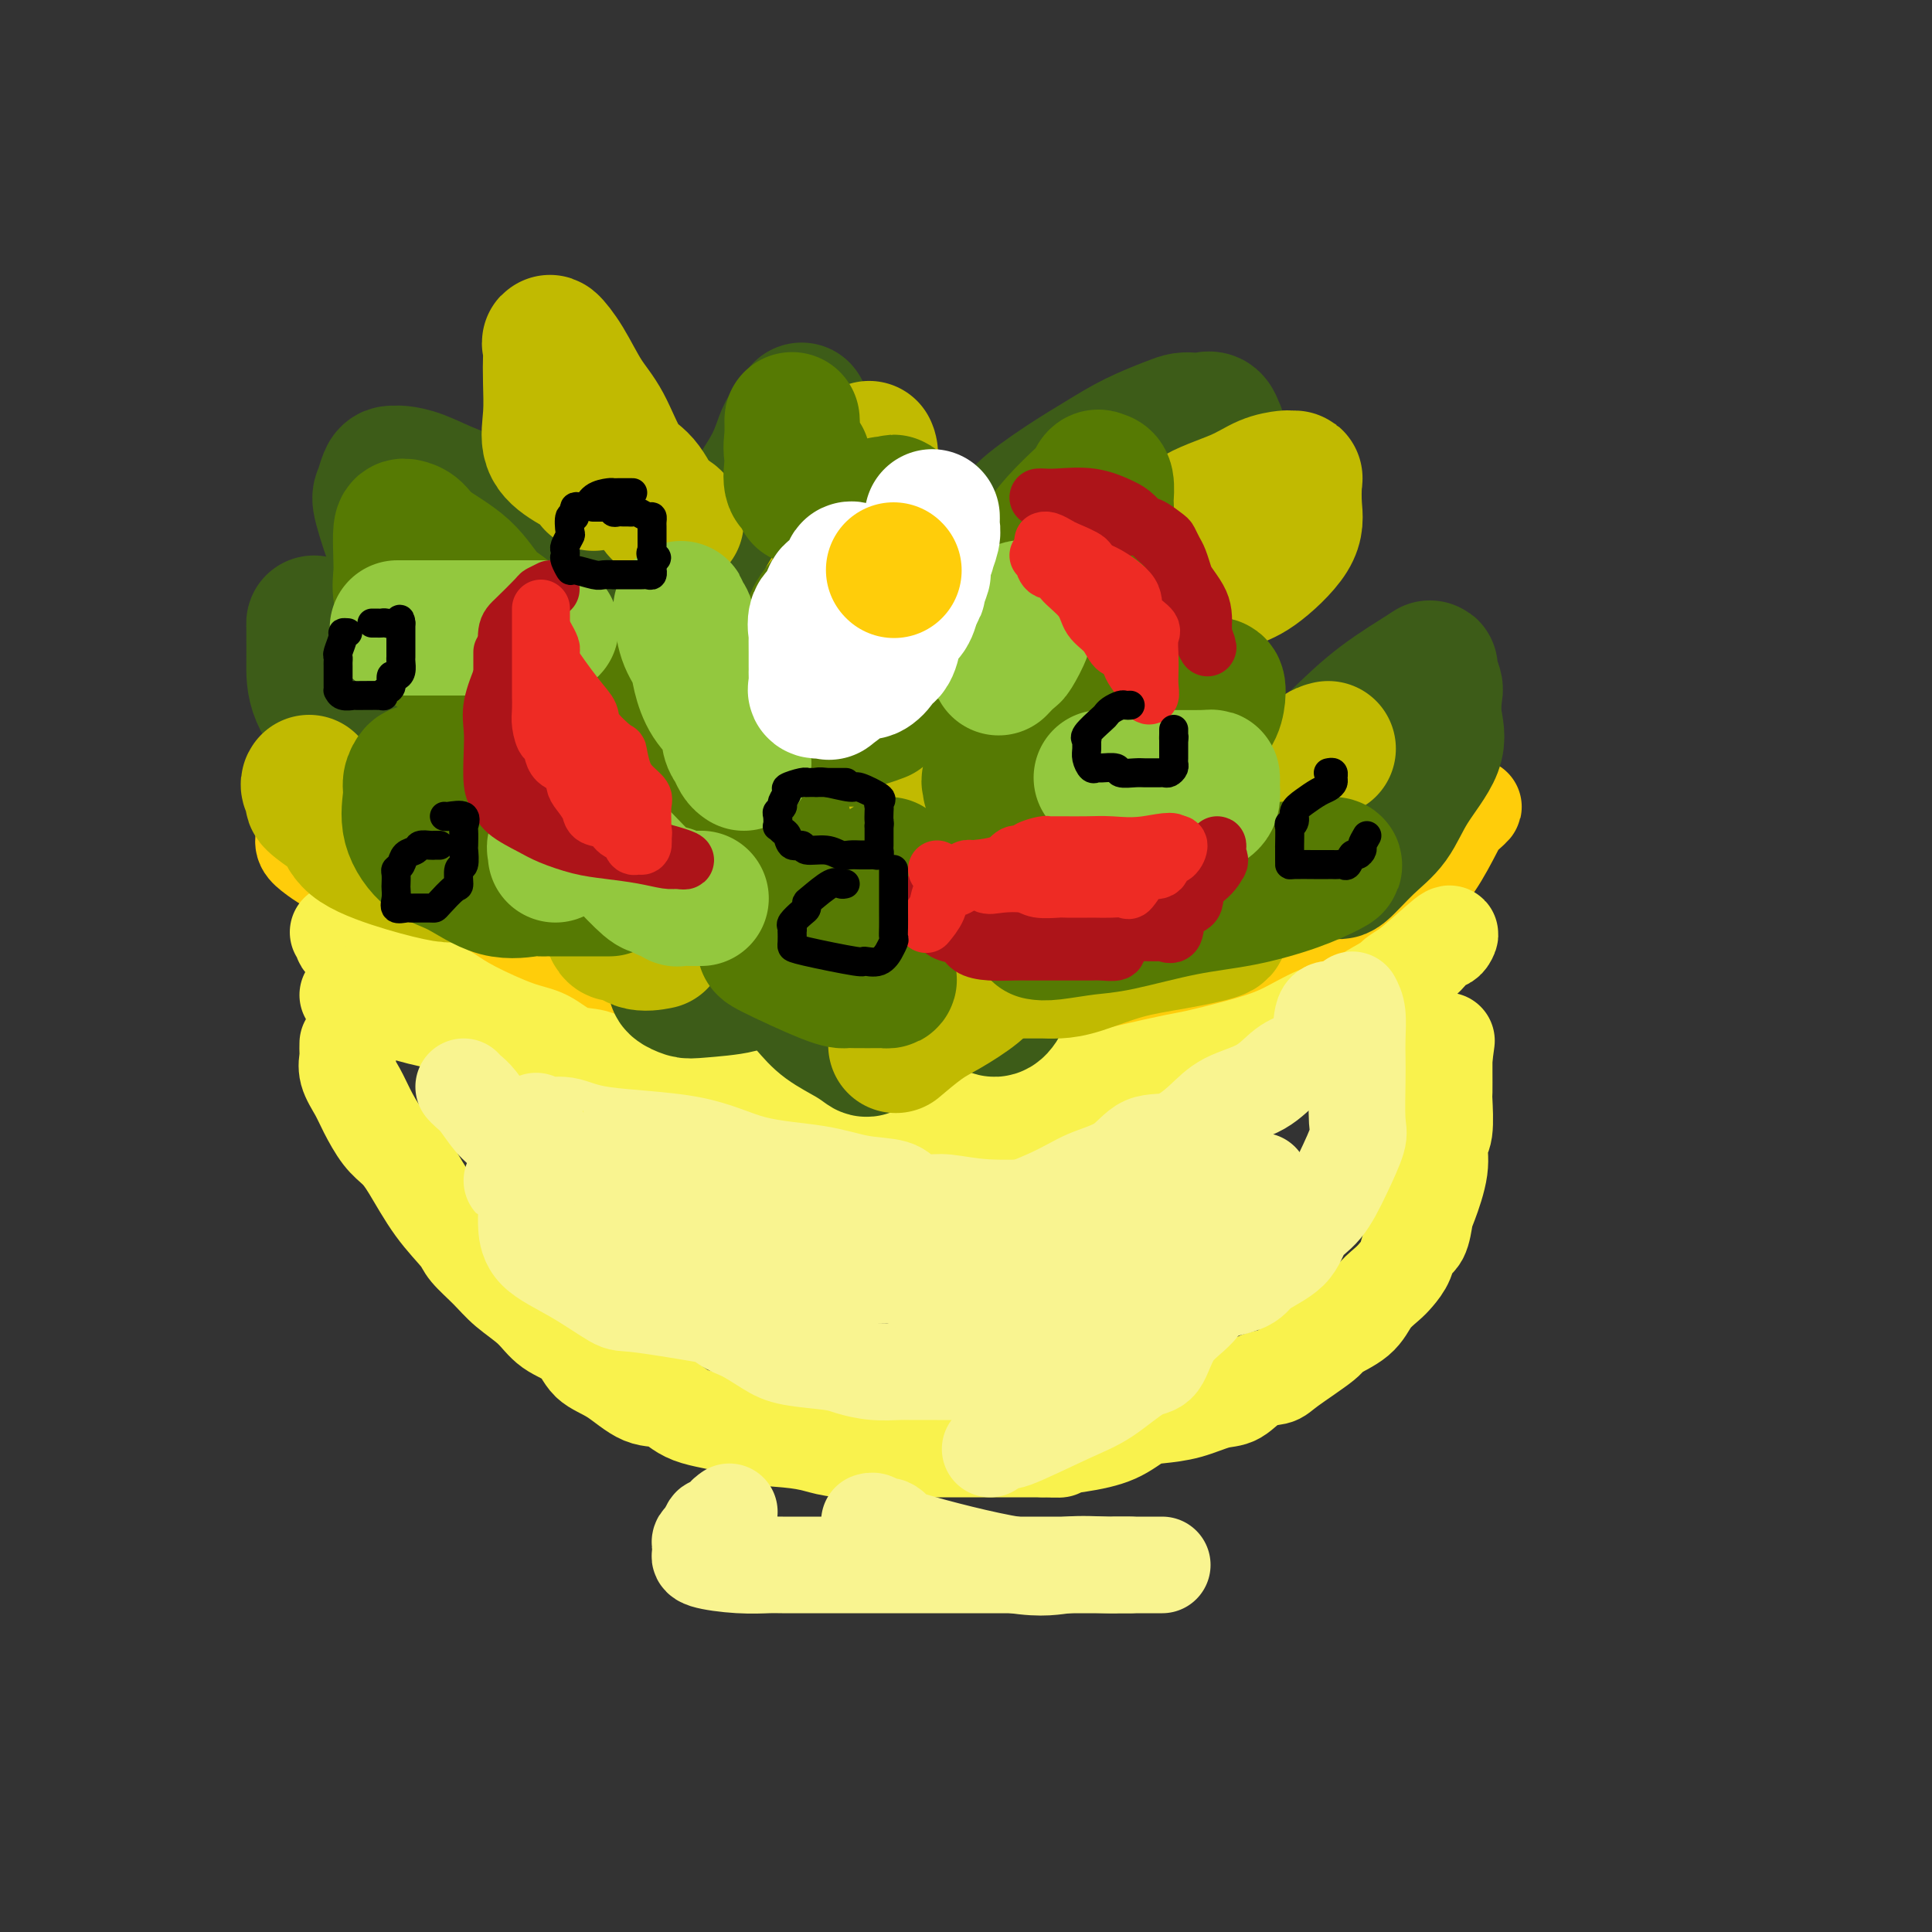 <svg viewBox='0 0 400 400' version='1.1' xmlns='http://www.w3.org/2000/svg' xmlns:xlink='http://www.w3.org/1999/xlink'><rect x="0" y="0" width="400" height="400" fill="#333333" stroke="none"/><g fill='none' stroke='rgb(255,205,10)' stroke-width='20' stroke-linecap='round' stroke-linejoin='round'><path d='M63,172c0.048,0.247 0.095,0.494 0,1c-0.095,0.506 -0.333,1.271 0,2c0.333,0.729 1.238,1.424 2,2c0.762,0.576 1.380,1.034 3,2c1.620,0.966 4.243,2.438 6,4c1.757,1.562 2.650,3.212 6,5c3.350,1.788 9.157,3.714 14,6c4.843,2.286 8.722,4.931 13,7c4.278,2.069 8.956,3.563 14,5c5.044,1.437 10.456,2.816 15,4c4.544,1.184 8.220,2.174 12,3c3.780,0.826 7.664,1.489 11,2c3.336,0.511 6.125,0.869 9,1c2.875,0.131 5.835,0.035 8,0c2.165,-0.035 3.533,-0.009 5,0c1.467,0.009 3.033,0.003 5,0c1.967,-0.003 4.336,-0.002 6,0c1.664,0.002 2.622,0.003 5,0c2.378,-0.003 6.175,-0.012 10,0c3.825,0.012 7.678,0.043 11,0c3.322,-0.043 6.113,-0.162 9,0c2.887,0.162 5.869,0.605 9,0c3.131,-0.605 6.410,-2.258 9,-3c2.590,-0.742 4.489,-0.573 7,-1c2.511,-0.427 5.633,-1.449 8,-2c2.367,-0.551 3.980,-0.631 6,-1c2.020,-0.369 4.449,-1.027 6,-2c1.551,-0.973 2.225,-2.262 3,-3c0.775,-0.738 1.650,-0.925 3,-2c1.350,-1.075 3.175,-3.037 5,-5'/><path d='M283,197c2.672,-2.200 3.850,-2.701 5,-4c1.150,-1.299 2.270,-3.397 3,-5c0.730,-1.603 1.068,-2.712 2,-4c0.932,-1.288 2.457,-2.755 4,-5c1.543,-2.245 3.103,-5.269 4,-7c0.897,-1.731 1.131,-2.169 2,-3c0.869,-0.831 2.374,-2.055 2,-2c-0.374,0.055 -2.628,1.390 -4,3c-1.372,1.610 -1.863,3.495 -3,5c-1.137,1.505 -2.920,2.630 -5,4c-2.080,1.370 -4.457,2.987 -6,4c-1.543,1.013 -2.250,1.423 -3,2c-0.750,0.577 -1.541,1.320 -3,2c-1.459,0.680 -3.584,1.295 -5,2c-1.416,0.705 -2.122,1.498 -3,2c-0.878,0.502 -1.927,0.712 -3,1c-1.073,0.288 -2.171,0.655 -3,1c-0.829,0.345 -1.388,0.668 -3,1c-1.612,0.332 -4.276,0.674 -6,1c-1.724,0.326 -2.507,0.635 -5,1c-2.493,0.365 -6.696,0.787 -10,1c-3.304,0.213 -5.708,0.217 -7,0c-1.292,-0.217 -1.470,-0.656 -3,0c-1.530,0.656 -4.412,2.407 -6,3c-1.588,0.593 -1.882,0.026 -3,0c-1.118,-0.026 -3.059,0.487 -5,1'/><path d='M219,201c-8.973,1.774 -4.404,1.207 -4,1c0.404,-0.207 -3.356,-0.056 -6,0c-2.644,0.056 -4.173,0.015 -7,0c-2.827,-0.015 -6.953,-0.004 -9,0c-2.047,0.004 -2.014,0.001 -5,0c-2.986,-0.001 -8.990,-0.000 -13,0c-4.010,0.000 -6.025,0.000 -8,0c-1.975,-0.000 -3.910,-0.000 -6,0c-2.090,0.000 -4.334,-0.000 -6,0c-1.666,0.000 -2.752,0.000 -4,0c-1.248,-0.000 -2.656,-0.000 -4,0c-1.344,0.000 -2.625,0.001 -4,0c-1.375,-0.001 -2.846,-0.003 -4,0c-1.154,0.003 -1.991,0.011 -3,0c-1.009,-0.011 -2.189,-0.040 -3,0c-0.811,0.040 -1.254,0.150 -3,0c-1.746,-0.150 -4.797,-0.560 -7,-1c-2.203,-0.440 -3.558,-0.908 -5,-1c-1.442,-0.092 -2.970,0.194 -4,0c-1.030,-0.194 -1.563,-0.869 -3,-1c-1.437,-0.131 -3.780,0.281 -5,0c-1.220,-0.281 -1.318,-1.257 -2,-2c-0.682,-0.743 -1.949,-1.255 -3,-2c-1.051,-0.745 -1.887,-1.724 -3,-2c-1.113,-0.276 -2.504,0.150 -3,0c-0.496,-0.150 -0.097,-0.877 -1,-2c-0.903,-1.123 -3.109,-2.644 -4,-3c-0.891,-0.356 -0.466,0.451 -1,0c-0.534,-0.451 -2.029,-2.160 -3,-3c-0.971,-0.840 -1.420,-0.811 -2,-1c-0.580,-0.189 -1.290,-0.594 -2,-1'/><path d='M82,183c-4.115,-2.876 -2.402,-2.066 -2,-2c0.402,0.066 -0.508,-0.613 -1,-1c-0.492,-0.387 -0.566,-0.482 -1,-1c-0.434,-0.518 -1.227,-1.459 -2,-2c-0.773,-0.541 -1.527,-0.681 -2,-1c-0.473,-0.319 -0.666,-0.817 -1,-1c-0.334,-0.183 -0.810,-0.052 -1,0c-0.190,0.052 -0.095,0.026 0,0'/></g>
<g fill='none' stroke='rgb(249,242,77)' stroke-width='20' stroke-linecap='round' stroke-linejoin='round'><path d='M70,193c0.484,0.335 0.968,0.671 1,1c0.032,0.329 -0.387,0.652 0,1c0.387,0.348 1.582,0.722 2,1c0.418,0.278 0.060,0.460 1,1c0.940,0.540 3.178,1.439 4,2c0.822,0.561 0.229,0.783 1,1c0.771,0.217 2.908,0.430 4,1c1.092,0.570 1.141,1.497 2,2c0.859,0.503 2.529,0.580 4,1c1.471,0.420 2.745,1.181 4,2c1.255,0.819 2.492,1.696 5,3c2.508,1.304 6.287,3.035 9,4c2.713,0.965 4.360,1.165 6,2c1.640,0.835 3.275,2.307 5,3c1.725,0.693 3.541,0.609 5,1c1.459,0.391 2.560,1.258 4,2c1.440,0.742 3.220,1.357 5,2c1.780,0.643 3.561,1.312 5,2c1.439,0.688 2.536,1.395 4,2c1.464,0.605 3.295,1.108 4,1c0.705,-0.108 0.284,-0.829 1,0c0.716,0.829 2.569,3.206 4,4c1.431,0.794 2.440,0.005 3,0c0.560,-0.005 0.671,0.773 1,1c0.329,0.227 0.877,-0.097 2,0c1.123,0.097 2.821,0.614 4,1c1.179,0.386 1.838,0.639 3,1c1.162,0.361 2.827,0.829 4,1c1.173,0.171 1.854,0.046 3,0c1.146,-0.046 2.756,-0.013 4,0c1.244,0.013 2.122,0.007 3,0'/><path d='M177,236c4.498,0.619 2.244,0.166 2,0c-0.244,-0.166 1.521,-0.044 3,0c1.479,0.044 2.671,0.012 3,0c0.329,-0.012 -0.206,-0.003 0,0c0.206,0.003 1.152,0.001 3,0c1.848,-0.001 4.598,0.001 6,0c1.402,-0.001 1.456,-0.004 2,0c0.544,0.004 1.577,0.015 3,0c1.423,-0.015 3.237,-0.057 4,0c0.763,0.057 0.476,0.212 1,0c0.524,-0.212 1.861,-0.792 3,-1c1.139,-0.208 2.081,-0.046 3,0c0.919,0.046 1.814,-0.025 3,0c1.186,0.025 2.661,0.146 4,0c1.339,-0.146 2.542,-0.559 4,-1c1.458,-0.441 3.173,-0.909 5,-1c1.827,-0.091 3.768,0.196 5,0c1.232,-0.196 1.755,-0.875 3,-1c1.245,-0.125 3.210,0.302 4,0c0.790,-0.302 0.404,-1.334 1,-2c0.596,-0.666 2.175,-0.967 3,-1c0.825,-0.033 0.895,0.200 1,0c0.105,-0.200 0.245,-0.834 1,-1c0.755,-0.166 2.127,0.136 3,0c0.873,-0.136 1.248,-0.710 2,-1c0.752,-0.290 1.881,-0.298 3,-1c1.119,-0.702 2.228,-2.100 4,-3c1.772,-0.900 4.207,-1.303 6,-2c1.793,-0.697 2.944,-1.688 4,-2c1.056,-0.312 2.016,0.054 3,0c0.984,-0.054 1.992,-0.527 3,-1'/><path d='M272,218c5.628,-2.467 2.698,-1.635 2,-2c-0.698,-0.365 0.837,-1.928 2,-3c1.163,-1.072 1.955,-1.655 3,-2c1.045,-0.345 2.343,-0.454 4,-2c1.657,-1.546 3.671,-4.530 5,-6c1.329,-1.470 1.972,-1.426 4,-3c2.028,-1.574 5.442,-4.766 7,-6c1.558,-1.234 1.261,-0.510 1,0c-0.261,0.510 -0.485,0.805 -1,1c-0.515,0.195 -1.321,0.291 -2,1c-0.679,0.709 -1.231,2.031 -4,4c-2.769,1.969 -7.756,4.586 -10,6c-2.244,1.414 -1.745,1.626 -3,2c-1.255,0.374 -4.263,0.912 -7,2c-2.737,1.088 -5.201,2.728 -8,4c-2.799,1.272 -5.932,2.175 -9,3c-3.068,0.825 -6.071,1.570 -8,2c-1.929,0.430 -2.786,0.545 -5,1c-2.214,0.455 -5.787,1.250 -9,2c-3.213,0.750 -6.065,1.455 -9,2c-2.935,0.545 -5.952,0.931 -9,1c-3.048,0.069 -6.126,-0.177 -9,0c-2.874,0.177 -5.543,0.778 -8,1c-2.457,0.222 -4.702,0.063 -7,0c-2.298,-0.063 -4.649,-0.032 -7,0'/><path d='M185,226c-7.352,0.536 -5.733,0.876 -6,1c-0.267,0.124 -2.418,0.033 -4,0c-1.582,-0.033 -2.593,-0.008 -4,0c-1.407,0.008 -3.211,-0.002 -5,0c-1.789,0.002 -3.563,0.016 -5,0c-1.437,-0.016 -2.536,-0.064 -5,0c-2.464,0.064 -6.294,0.238 -8,0c-1.706,-0.238 -1.289,-0.888 -3,-1c-1.711,-0.112 -5.550,0.313 -8,0c-2.450,-0.313 -3.511,-1.364 -5,-2c-1.489,-0.636 -3.407,-0.856 -5,-1c-1.593,-0.144 -2.862,-0.212 -5,-1c-2.138,-0.788 -5.145,-2.295 -7,-3c-1.855,-0.705 -2.557,-0.609 -4,-1c-1.443,-0.391 -3.625,-1.271 -6,-2c-2.375,-0.729 -4.942,-1.308 -7,-2c-2.058,-0.692 -3.605,-1.496 -5,-2c-1.395,-0.504 -2.638,-0.709 -4,-1c-1.362,-0.291 -2.845,-0.669 -4,-1c-1.155,-0.331 -1.983,-0.614 -3,-1c-1.017,-0.386 -2.224,-0.874 -3,-1c-0.776,-0.126 -1.122,0.110 -2,0c-0.878,-0.110 -2.287,-0.566 -3,-1c-0.713,-0.434 -0.730,-0.848 -1,-1c-0.270,-0.152 -0.791,-0.044 -1,0c-0.209,0.044 -0.104,0.022 0,0'/><path d='M72,216c-0.013,0.797 -0.027,1.593 0,2c0.027,0.407 0.093,0.423 0,1c-0.093,0.577 -0.345,1.715 0,3c0.345,1.285 1.287,2.717 2,4c0.713,1.283 1.196,2.417 2,4c0.804,1.583 1.928,3.614 3,5c1.072,1.386 2.092,2.127 3,3c0.908,0.873 1.706,1.878 3,4c1.294,2.122 3.086,5.361 5,8c1.914,2.639 3.951,4.676 5,6c1.049,1.324 1.111,1.933 2,3c0.889,1.067 2.605,2.591 4,4c1.395,1.409 2.469,2.702 4,4c1.531,1.298 3.520,2.600 5,4c1.480,1.400 2.450,2.898 4,4c1.550,1.102 3.681,1.809 5,3c1.319,1.191 1.825,2.865 3,4c1.175,1.135 3.020,1.732 5,3c1.980,1.268 4.096,3.208 6,4c1.904,0.792 3.597,0.436 5,1c1.403,0.564 2.517,2.049 5,3c2.483,0.951 6.335,1.369 8,2c1.665,0.631 1.144,1.476 3,2c1.856,0.524 6.089,0.729 9,1c2.911,0.271 4.499,0.609 6,1c1.501,0.391 2.917,0.837 5,1c2.083,0.163 4.835,0.044 7,0c2.165,-0.044 3.743,-0.012 6,0c2.257,0.012 5.193,0.003 8,0c2.807,-0.003 5.487,-0.001 8,0c2.513,0.001 4.861,0.000 7,0c2.139,-0.000 4.070,-0.000 6,0'/><path d='M216,300c6.471,0.040 1.650,0.141 1,0c-0.650,-0.141 2.873,-0.523 6,-1c3.127,-0.477 5.859,-1.049 8,-2c2.141,-0.951 3.692,-2.280 5,-3c1.308,-0.720 2.372,-0.830 4,-1c1.628,-0.170 3.819,-0.399 6,-1c2.181,-0.601 4.350,-1.576 6,-2c1.650,-0.424 2.779,-0.299 4,-1c1.221,-0.701 2.533,-2.228 4,-3c1.467,-0.772 3.089,-0.789 4,-1c0.911,-0.211 1.111,-0.615 3,-2c1.889,-1.385 5.469,-3.750 7,-5c1.531,-1.250 1.015,-1.384 2,-2c0.985,-0.616 3.472,-1.715 5,-3c1.528,-1.285 2.096,-2.757 3,-4c0.904,-1.243 2.144,-2.256 3,-3c0.856,-0.744 1.329,-1.218 2,-2c0.671,-0.782 1.540,-1.871 2,-3c0.460,-1.129 0.509,-2.296 1,-3c0.491,-0.704 1.423,-0.945 2,-2c0.577,-1.055 0.799,-2.926 1,-4c0.201,-1.074 0.379,-1.353 1,-3c0.621,-1.647 1.683,-4.662 2,-7c0.317,-2.338 -0.111,-3.999 0,-5c0.111,-1.001 0.762,-1.343 1,-3c0.238,-1.657 0.064,-4.630 0,-6c-0.064,-1.370 -0.017,-1.138 0,-2c0.017,-0.862 0.005,-2.819 0,-4c-0.005,-1.181 -0.001,-1.587 0,-2c0.001,-0.413 0.000,-0.832 0,-1c-0.000,-0.168 -0.000,-0.084 0,0'/><path d='M299,219c0.833,-6.167 0.417,-3.083 0,0'/></g>
<g fill='none' stroke='rgb(249,244,144)' stroke-width='20' stroke-linecap='round' stroke-linejoin='round'><path d='M96,225c0.269,0.302 0.539,0.604 1,1c0.461,0.396 1.114,0.886 2,2c0.886,1.114 2.007,2.851 3,4c0.993,1.149 1.859,1.709 3,3c1.141,1.291 2.556,3.314 4,5c1.444,1.686 2.918,3.034 5,5c2.082,1.966 4.772,4.550 7,6c2.228,1.450 3.995,1.765 5,3c1.005,1.235 1.248,3.388 3,5c1.752,1.612 5.012,2.682 7,4c1.988,1.318 2.702,2.885 4,4c1.298,1.115 3.179,1.780 5,3c1.821,1.220 3.583,2.995 5,4c1.417,1.005 2.488,1.239 4,2c1.512,0.761 3.463,2.050 5,3c1.537,0.950 2.660,1.561 5,2c2.340,0.439 5.898,0.706 8,1c2.102,0.294 2.750,0.615 4,1c1.250,0.385 3.104,0.835 5,1c1.896,0.165 3.835,0.044 5,0c1.165,-0.044 1.557,-0.012 3,0c1.443,0.012 3.936,0.004 5,0c1.064,-0.004 0.697,-0.004 2,0c1.303,0.004 4.275,0.012 6,0c1.725,-0.012 2.203,-0.042 3,0c0.797,0.042 1.912,0.158 3,0c1.088,-0.158 2.148,-0.589 4,-1c1.852,-0.411 4.496,-0.801 7,-2c2.504,-1.199 4.866,-3.207 7,-4c2.134,-0.793 4.038,-0.369 6,-1c1.962,-0.631 3.981,-2.315 6,-4'/><path d='M238,272c5.511,-2.865 4.289,-4.029 5,-5c0.711,-0.971 3.354,-1.749 5,-3c1.646,-1.251 2.296,-2.976 3,-5c0.704,-2.024 1.461,-4.346 2,-6c0.539,-1.654 0.861,-2.639 1,-3c0.139,-0.361 0.097,-0.097 0,0c-0.097,0.097 -0.249,0.027 -2,0c-1.751,-0.027 -5.102,-0.011 -9,0c-3.898,0.011 -8.345,0.018 -13,0c-4.655,-0.018 -9.520,-0.059 -14,0c-4.480,0.059 -8.576,0.219 -12,0c-3.424,-0.219 -6.178,-0.817 -8,-1c-1.822,-0.183 -2.714,0.050 -4,0c-1.286,-0.050 -2.966,-0.381 -4,-1c-1.034,-0.619 -1.423,-1.524 -3,-2c-1.577,-0.476 -4.343,-0.521 -7,-1c-2.657,-0.479 -5.206,-1.390 -9,-2c-3.794,-0.610 -8.835,-0.919 -13,-2c-4.165,-1.081 -7.456,-2.936 -13,-4c-5.544,-1.064 -13.342,-1.338 -18,-2c-4.658,-0.662 -6.176,-1.714 -8,-2c-1.824,-0.286 -3.953,0.192 -5,0c-1.047,-0.192 -1.014,-1.055 -1,-1c0.014,0.055 0.007,1.027 0,2'/><path d='M111,234c-4.855,-0.117 -0.994,1.091 2,3c2.994,1.909 5.120,4.519 7,6c1.880,1.481 3.516,1.833 6,3c2.484,1.167 5.818,3.150 10,5c4.182,1.850 9.213,3.567 14,5c4.787,1.433 9.331,2.580 13,3c3.669,0.420 6.462,0.111 9,0c2.538,-0.111 4.820,-0.026 7,0c2.180,0.026 4.259,-0.008 6,0c1.741,0.008 3.145,0.060 5,0c1.855,-0.060 4.162,-0.230 6,-1c1.838,-0.770 3.207,-2.141 7,-4c3.793,-1.859 10.011,-4.208 14,-6c3.989,-1.792 5.750,-3.028 8,-4c2.250,-0.972 4.990,-1.681 7,-3c2.010,-1.319 3.289,-3.247 5,-4c1.711,-0.753 3.854,-0.331 6,-1c2.146,-0.669 4.296,-2.430 6,-4c1.704,-1.570 2.961,-2.948 5,-4c2.039,-1.052 4.860,-1.778 7,-3c2.140,-1.222 3.600,-2.940 5,-4c1.400,-1.060 2.740,-1.461 4,-2c1.260,-0.539 2.441,-1.217 3,-3c0.559,-1.783 0.497,-4.672 1,-6c0.503,-1.328 1.572,-1.094 2,-1c0.428,0.094 0.214,0.047 0,0'/><path d='M280,207c0.422,0.798 0.845,1.597 1,3c0.155,1.403 0.044,3.411 0,5c-0.044,1.589 -0.020,2.757 0,4c0.020,1.243 0.036,2.559 0,5c-0.036,2.441 -0.125,6.006 0,8c0.125,1.994 0.462,2.416 0,4c-0.462,1.584 -1.724,4.328 -3,7c-1.276,2.672 -2.564,5.271 -4,7c-1.436,1.729 -3.018,2.586 -4,4c-0.982,1.414 -1.363,3.384 -3,5c-1.637,1.616 -4.528,2.878 -6,4c-1.472,1.122 -1.523,2.105 -4,3c-2.477,0.895 -7.380,1.703 -10,2c-2.620,0.297 -2.958,0.082 -5,0c-2.042,-0.082 -5.787,-0.030 -10,0c-4.213,0.030 -8.895,0.037 -14,0c-5.105,-0.037 -10.635,-0.118 -15,0c-4.365,0.118 -7.565,0.436 -11,-1c-3.435,-1.436 -7.105,-4.625 -10,-6c-2.895,-1.375 -5.015,-0.934 -7,-2c-1.985,-1.066 -3.836,-3.637 -6,-5c-2.164,-1.363 -4.643,-1.518 -7,-2c-2.357,-0.482 -4.592,-1.292 -8,-2c-3.408,-0.708 -7.988,-1.314 -11,-2c-3.012,-0.686 -4.455,-1.452 -7,-2c-2.545,-0.548 -6.190,-0.879 -9,-1c-2.810,-0.121 -4.784,-0.032 -7,0c-2.216,0.032 -4.674,0.009 -6,0c-1.326,-0.009 -1.522,-0.002 -2,0c-0.478,0.002 -1.239,0.001 -2,0'/><path d='M110,245c-7.984,-1.086 -1.943,-0.300 0,0c1.943,0.300 -0.211,0.114 -1,0c-0.789,-0.114 -0.212,-0.157 0,0c0.212,0.157 0.058,0.512 0,1c-0.058,0.488 -0.021,1.108 0,2c0.021,0.892 0.027,2.058 0,3c-0.027,0.942 -0.085,1.662 0,3c0.085,1.338 0.313,3.293 2,5c1.687,1.707 4.833,3.164 8,5c3.167,1.836 6.354,4.051 8,5c1.646,0.949 1.751,0.633 5,1c3.249,0.367 9.641,1.419 13,2c3.359,0.581 3.685,0.692 6,1c2.315,0.308 6.621,0.815 9,1c2.379,0.185 2.833,0.050 3,0c0.167,-0.050 0.048,-0.014 0,0c-0.048,0.014 -0.024,0.007 0,0'/><path d='M151,313c-0.477,0.344 -0.954,0.687 -1,1c-0.046,0.313 0.338,0.594 0,1c-0.338,0.406 -1.397,0.935 -2,1c-0.603,0.065 -0.750,-0.334 -1,0c-0.250,0.334 -0.603,1.400 -1,2c-0.397,0.600 -0.838,0.734 -1,1c-0.162,0.266 -0.045,0.662 0,1c0.045,0.338 0.019,0.616 0,1c-0.019,0.384 -0.030,0.873 0,1c0.030,0.127 0.100,-0.110 0,0c-0.100,0.110 -0.371,0.565 1,1c1.371,0.435 4.386,0.849 7,1c2.614,0.151 4.829,0.041 6,0c1.171,-0.041 1.297,-0.011 3,0c1.703,0.011 4.981,0.003 8,0c3.019,-0.003 5.777,-0.001 8,0c2.223,0.001 3.911,0.000 7,0c3.089,-0.000 7.579,-0.000 9,0c1.421,0.000 -0.227,0.000 1,0c1.227,-0.000 5.328,-0.000 8,0c2.672,0.000 3.914,0.000 6,0c2.086,-0.000 5.017,-0.000 7,0c1.983,0.000 3.018,0.000 5,0c1.982,-0.000 4.909,-0.000 7,0c2.091,0.000 3.344,0.000 4,0c0.656,-0.000 0.715,-0.000 1,0c0.285,0.000 0.796,0.000 1,0c0.204,-0.000 0.102,-0.000 0,0'/><path d='M234,324c12.709,0.001 3.980,0.005 0,0c-3.980,-0.005 -3.211,-0.018 -3,0c0.211,0.018 -0.135,0.069 -2,0c-1.865,-0.069 -5.249,-0.257 -8,0c-2.751,0.257 -4.870,0.958 -11,0c-6.130,-0.958 -16.273,-3.576 -21,-5c-4.727,-1.424 -4.040,-1.653 -4,-2c0.040,-0.347 -0.567,-0.811 -1,-1c-0.433,-0.189 -0.691,-0.103 -1,0c-0.309,0.103 -0.671,0.224 -1,0c-0.329,-0.224 -0.627,-0.791 -1,-1c-0.373,-0.209 -0.821,-0.060 -1,0c-0.179,0.060 -0.090,0.030 0,0'/><path d='M205,300c1.323,-0.975 2.647,-1.950 3,-2c0.353,-0.050 -0.264,0.825 2,0c2.264,-0.825 7.409,-3.350 11,-5c3.591,-1.650 5.630,-2.424 8,-4c2.370,-1.576 5.073,-3.952 7,-5c1.927,-1.048 3.079,-0.767 4,-2c0.921,-1.233 1.612,-3.979 3,-6c1.388,-2.021 3.472,-3.317 5,-5c1.528,-1.683 2.501,-3.754 4,-6c1.499,-2.246 3.526,-4.669 5,-7c1.474,-2.331 2.395,-4.571 3,-7c0.605,-2.429 0.895,-5.047 1,-6c0.105,-0.953 0.024,-0.240 0,0c-0.024,0.240 0.007,0.006 0,0c-0.007,-0.006 -0.054,0.215 0,1c0.054,0.785 0.208,2.135 0,3c-0.208,0.865 -0.776,1.246 -2,2c-1.224,0.754 -3.102,1.880 -5,3c-1.898,1.120 -3.816,2.234 -6,3c-2.184,0.766 -4.634,1.186 -7,2c-2.366,0.814 -4.647,2.023 -10,3c-5.353,0.977 -13.777,1.723 -19,2c-5.223,0.277 -7.245,0.086 -11,0c-3.755,-0.086 -9.245,-0.068 -14,0c-4.755,0.068 -8.777,0.187 -13,0c-4.223,-0.187 -8.647,-0.679 -11,-1c-2.353,-0.321 -2.633,-0.471 -4,-1c-1.367,-0.529 -3.819,-1.437 -5,-2c-1.181,-0.563 -1.090,-0.782 -1,-1'/><path d='M153,259c-3.933,-1.222 -3.267,-1.778 -3,-2c0.267,-0.222 0.133,-0.111 0,0'/><path d='M127,243c0.480,0.371 0.961,0.742 1,1c0.039,0.258 -0.362,0.404 0,1c0.362,0.596 1.488,1.644 3,3c1.512,1.356 3.411,3.021 5,4c1.589,0.979 2.870,1.271 5,2c2.130,0.729 5.110,1.894 9,3c3.890,1.106 8.689,2.153 12,3c3.311,0.847 5.135,1.495 6,2c0.865,0.505 0.771,0.867 1,1c0.229,0.133 0.780,0.038 1,0c0.220,-0.038 0.110,-0.019 0,0'/></g>
<g fill='none' stroke='rgb(0,78,106)' stroke-width='28' stroke-linecap='round' stroke-linejoin='round'><path d='M85,172c0.000,0.000 0.100,0.100 0.1,0.1'/></g>
<g fill='none' stroke='rgb(61,92,24)' stroke-width='28' stroke-linecap='round' stroke-linejoin='round'><path d='M95,180c-0.880,-0.100 -1.761,-0.200 -2,-1c-0.239,-0.800 0.162,-2.301 -1,-3c-1.162,-0.699 -3.889,-0.596 -5,-1c-1.111,-0.404 -0.605,-1.315 -2,-3c-1.395,-1.685 -4.689,-4.143 -7,-6c-2.311,-1.857 -3.638,-3.115 -5,-5c-1.362,-1.885 -2.757,-4.399 -3,-6c-0.243,-1.601 0.667,-2.288 0,-4c-0.667,-1.712 -2.911,-4.449 -4,-7c-1.089,-2.551 -1.023,-4.914 -1,-7c0.023,-2.086 0.003,-3.893 0,-5c-0.003,-1.107 0.011,-1.513 0,-2c-0.011,-0.487 -0.047,-1.053 0,-1c0.047,0.053 0.177,0.727 1,2c0.823,1.273 2.339,3.147 3,4c0.661,0.853 0.467,0.686 1,2c0.533,1.314 1.793,4.111 4,7c2.207,2.889 5.361,5.871 8,9c2.639,3.129 4.762,6.407 7,9c2.238,2.593 4.590,4.502 7,6c2.410,1.498 4.879,2.585 6,3c1.121,0.415 0.894,0.156 1,0c0.106,-0.156 0.544,-0.210 1,0c0.456,0.210 0.931,0.684 1,0c0.069,-0.684 -0.269,-2.528 0,-5c0.269,-2.472 1.144,-5.574 2,-8c0.856,-2.426 1.693,-4.176 2,-5c0.307,-0.824 0.083,-0.722 0,-1c-0.083,-0.278 -0.024,-0.937 0,-1c0.024,-0.063 0.012,0.468 0,1'/><path d='M109,152c0.877,-1.806 1.071,3.180 1,6c-0.071,2.820 -0.407,3.474 0,5c0.407,1.526 1.558,3.923 2,5c0.442,1.077 0.175,0.835 0,2c-0.175,1.165 -0.258,3.737 0,5c0.258,1.263 0.856,1.218 1,2c0.144,0.782 -0.165,2.393 0,3c0.165,0.607 0.804,0.212 1,0c0.196,-0.212 -0.050,-0.241 0,0c0.050,0.241 0.396,0.750 1,1c0.604,0.250 1.467,0.239 4,0c2.533,-0.239 6.737,-0.707 8,-1c1.263,-0.293 -0.413,-0.411 0,-1c0.413,-0.589 2.917,-1.650 4,-2c1.083,-0.350 0.747,0.010 1,0c0.253,-0.010 1.096,-0.390 2,0c0.904,0.390 1.868,1.552 2,2c0.132,0.448 -0.567,0.183 0,2c0.567,1.817 2.401,5.715 3,8c0.599,2.285 -0.035,2.955 0,4c0.035,1.045 0.740,2.465 1,4c0.260,1.535 0.076,3.185 0,4c-0.076,0.815 -0.045,0.793 0,1c0.045,0.207 0.103,0.642 0,1c-0.103,0.358 -0.367,0.640 0,1c0.367,0.360 1.367,0.797 2,1c0.633,0.203 0.901,0.170 3,0c2.099,-0.170 6.028,-0.477 8,-1c1.972,-0.523 1.986,-1.261 2,-2'/><path d='M155,202c2.931,-0.309 2.759,-0.081 3,0c0.241,0.081 0.895,0.017 1,0c0.105,-0.017 -0.338,0.015 0,0c0.338,-0.015 1.457,-0.077 3,1c1.543,1.077 3.511,3.295 5,5c1.489,1.705 2.499,2.899 4,4c1.501,1.101 3.492,2.111 5,3c1.508,0.889 2.534,1.658 3,2c0.466,0.342 0.374,0.257 1,0c0.626,-0.257 1.972,-0.687 3,-2c1.028,-1.313 1.740,-3.510 2,-5c0.260,-1.490 0.069,-2.273 0,-4c-0.069,-1.727 -0.017,-4.397 0,-7c0.017,-2.603 -0.001,-5.138 0,-6c0.001,-0.862 0.021,-0.050 0,0c-0.021,0.050 -0.082,-0.663 0,-1c0.082,-0.337 0.307,-0.298 1,0c0.693,0.298 1.856,0.854 3,2c1.144,1.146 2.271,2.882 4,5c1.729,2.118 4.060,4.618 6,6c1.940,1.382 3.490,1.647 4,2c0.510,0.353 -0.020,0.794 0,1c0.020,0.206 0.591,0.177 1,0c0.409,-0.177 0.656,-0.504 1,0c0.344,0.504 0.786,1.837 2,0c1.214,-1.837 3.201,-6.846 4,-9c0.799,-2.154 0.410,-1.454 1,-3c0.590,-1.546 2.159,-5.339 3,-7c0.841,-1.661 0.955,-1.189 1,-1c0.045,0.189 0.023,0.094 0,0'/><path d='M216,188c1.786,-3.095 1.750,-0.833 2,0c0.250,0.833 0.786,0.238 1,0c0.214,-0.238 0.107,-0.119 0,0'/><path d='M225,188c-0.141,0.121 -0.282,0.241 0,0c0.282,-0.241 0.989,-0.845 1,-1c0.011,-0.155 -0.672,0.137 1,-1c1.672,-1.137 5.700,-3.704 8,-5c2.300,-1.296 2.870,-1.320 5,-2c2.130,-0.680 5.818,-2.017 9,-4c3.182,-1.983 5.859,-4.612 9,-7c3.141,-2.388 6.746,-4.534 10,-7c3.254,-2.466 6.158,-5.253 9,-8c2.842,-2.747 5.623,-5.454 9,-8c3.377,-2.546 7.348,-4.930 9,-6c1.652,-1.070 0.983,-0.824 1,0c0.017,0.824 0.721,2.227 1,3c0.279,0.773 0.134,0.916 0,2c-0.134,1.084 -0.256,3.110 0,5c0.256,1.890 0.892,3.646 0,6c-0.892,2.354 -3.311,5.307 -5,8c-1.689,2.693 -2.649,5.128 -4,7c-1.351,1.872 -3.094,3.182 -5,5c-1.906,1.818 -3.975,4.143 -5,5c-1.025,0.857 -1.007,0.245 -1,0c0.007,-0.245 0.004,-0.122 0,0'/><path d='M146,126c-0.413,0.365 -0.826,0.730 -1,0c-0.174,-0.730 -0.107,-2.553 0,-3c0.107,-0.447 0.256,0.484 0,0c-0.256,-0.484 -0.915,-2.382 0,-4c0.915,-1.618 3.405,-2.957 5,-5c1.595,-2.043 2.294,-4.790 4,-8c1.706,-3.210 4.419,-6.883 6,-10c1.581,-3.117 2.031,-5.679 3,-7c0.969,-1.321 2.457,-1.402 3,-2c0.543,-0.598 0.139,-1.712 0,-2c-0.139,-0.288 -0.014,0.252 0,1c0.014,0.748 -0.084,1.704 0,2c0.084,0.296 0.348,-0.070 0,1c-0.348,1.070 -1.309,3.575 -2,7c-0.691,3.425 -1.113,7.771 -2,11c-0.887,3.229 -2.237,5.341 -3,8c-0.763,2.659 -0.937,5.863 -1,8c-0.063,2.137 -0.015,3.206 0,4c0.015,0.794 -0.002,1.313 0,2c0.002,0.687 0.023,1.543 0,2c-0.023,0.457 -0.089,0.515 0,1c0.089,0.485 0.333,1.398 1,2c0.667,0.602 1.756,0.893 4,1c2.244,0.107 5.641,0.031 7,0c1.359,-0.031 0.679,-0.015 0,0'/><path d='M197,119c0.851,-0.892 1.702,-1.785 3,-3c1.298,-1.215 3.045,-2.754 5,-4c1.955,-1.246 4.120,-2.199 5,-3c0.880,-0.801 0.476,-1.451 2,-3c1.524,-1.549 4.974,-3.998 8,-6c3.026,-2.002 5.626,-3.556 8,-5c2.374,-1.444 4.523,-2.779 7,-4c2.477,-1.221 5.283,-2.329 7,-3c1.717,-0.671 2.345,-0.903 3,-1c0.655,-0.097 1.339,-0.057 2,0c0.661,0.057 1.301,0.130 2,0c0.699,-0.130 1.458,-0.464 2,0c0.542,0.464 0.866,1.727 1,2c0.134,0.273 0.077,-0.445 0,1c-0.077,1.445 -0.174,5.052 0,6c0.174,0.948 0.617,-0.765 0,1c-0.617,1.765 -2.296,7.006 -4,11c-1.704,3.994 -3.435,6.741 -6,10c-2.565,3.259 -5.966,7.030 -9,10c-3.034,2.970 -5.703,5.137 -7,7c-1.297,1.863 -1.224,3.420 -2,5c-0.776,1.580 -2.403,3.183 -3,4c-0.597,0.817 -0.164,0.850 0,1c0.164,0.150 0.058,0.419 0,1c-0.058,0.581 -0.067,1.475 0,2c0.067,0.525 0.210,0.680 0,1c-0.210,0.320 -0.774,0.806 -1,1c-0.226,0.194 -0.113,0.097 0,0'/><path d='M120,131c0.113,-0.082 0.226,-0.163 0,-1c-0.226,-0.837 -0.791,-2.428 -1,-3c-0.209,-0.572 -0.062,-0.124 0,0c0.062,0.124 0.040,-0.077 0,-1c-0.040,-0.923 -0.098,-2.567 -1,-4c-0.902,-1.433 -2.649,-2.653 -4,-4c-1.351,-1.347 -2.306,-2.820 -4,-5c-1.694,-2.180 -4.127,-5.067 -7,-7c-2.873,-1.933 -6.184,-2.910 -9,-4c-2.816,-1.090 -5.136,-2.291 -7,-3c-1.864,-0.709 -3.273,-0.926 -4,-1c-0.727,-0.074 -0.772,-0.006 -1,0c-0.228,0.006 -0.640,-0.049 -1,0c-0.360,0.049 -0.667,0.201 -1,1c-0.333,0.799 -0.691,2.246 -1,3c-0.309,0.754 -0.569,0.816 0,3c0.569,2.184 1.966,6.491 3,9c1.034,2.509 1.706,3.221 3,4c1.294,0.779 3.209,1.625 5,3c1.791,1.375 3.459,3.281 7,5c3.541,1.719 8.956,3.253 13,5c4.044,1.747 6.716,3.709 10,5c3.284,1.291 7.179,1.913 11,4c3.821,2.087 7.567,5.639 10,8c2.433,2.361 3.552,3.532 4,4c0.448,0.468 0.224,0.234 0,0'/></g>
<g fill='none' stroke='rgb(193,186,1)' stroke-width='28' stroke-linecap='round' stroke-linejoin='round'><path d='M153,185c-0.349,0.099 -0.698,0.198 -1,0c-0.302,-0.198 -0.558,-0.694 -2,-1c-1.442,-0.306 -4.072,-0.424 -6,-1c-1.928,-0.576 -3.155,-1.611 -5,-3c-1.845,-1.389 -4.307,-3.133 -7,-5c-2.693,-1.867 -5.615,-3.856 -9,-6c-3.385,-2.144 -7.232,-4.441 -10,-7c-2.768,-2.559 -4.456,-5.380 -6,-8c-1.544,-2.620 -2.942,-5.040 -4,-7c-1.058,-1.960 -1.776,-3.461 -2,-5c-0.224,-1.539 0.044,-3.118 0,-3c-0.044,0.118 -0.401,1.932 0,3c0.401,1.068 1.558,1.390 2,2c0.442,0.610 0.167,1.507 2,3c1.833,1.493 5.774,3.581 9,6c3.226,2.419 5.736,5.170 9,7c3.264,1.830 7.281,2.740 11,4c3.719,1.260 7.139,2.872 10,4c2.861,1.128 5.163,1.774 6,2c0.837,0.226 0.210,0.032 0,0c-0.210,-0.032 -0.004,0.099 0,-1c0.004,-1.099 -0.195,-3.429 0,-5c0.195,-1.571 0.783,-2.385 1,-4c0.217,-1.615 0.062,-4.033 0,-5c-0.062,-0.967 -0.031,-0.484 0,0'/><path d='M159,144c0.853,-0.119 1.705,-0.237 2,-1c0.295,-0.763 0.031,-2.169 1,-4c0.969,-1.831 3.171,-4.085 5,-7c1.829,-2.915 3.287,-6.491 4,-8c0.713,-1.509 0.682,-0.949 1,-1c0.318,-0.051 0.985,-0.711 2,-4c1.015,-3.289 2.377,-9.207 3,-13c0.623,-3.793 0.507,-5.460 1,-7c0.493,-1.540 1.594,-2.953 2,-4c0.406,-1.047 0.116,-1.728 0,-2c-0.116,-0.272 -0.058,-0.136 0,0'/><path d='M182,100c-0.001,0.666 -0.001,1.332 0,2c0.001,0.668 0.004,1.339 0,3c-0.004,1.661 -0.015,4.312 0,6c0.015,1.688 0.056,2.411 0,3c-0.056,0.589 -0.207,1.043 0,2c0.207,0.957 0.774,2.416 1,3c0.226,0.584 0.113,0.292 0,0'/><path d='M140,108c-0.209,-0.304 -0.418,-0.608 -1,-1c-0.582,-0.392 -1.537,-0.873 -2,-1c-0.463,-0.127 -0.433,0.100 -1,-1c-0.567,-1.100 -1.729,-3.529 -3,-5c-1.271,-1.471 -2.649,-1.986 -4,-4c-1.351,-2.014 -2.674,-5.528 -4,-8c-1.326,-2.472 -2.657,-3.902 -4,-6c-1.343,-2.098 -2.700,-4.864 -4,-7c-1.300,-2.136 -2.544,-3.641 -3,-4c-0.456,-0.359 -0.125,0.427 0,1c0.125,0.573 0.044,0.933 0,2c-0.044,1.067 -0.049,2.843 0,5c0.049,2.157 0.153,4.697 0,7c-0.153,2.303 -0.563,4.368 0,6c0.563,1.632 2.099,2.829 4,4c1.901,1.171 4.166,2.315 5,3c0.834,0.685 0.238,0.910 0,1c-0.238,0.090 -0.119,0.045 0,0'/><path d='M235,122c0.055,-0.264 0.109,-0.527 0,-1c-0.109,-0.473 -0.382,-1.154 0,-2c0.382,-0.846 1.420,-1.855 3,-3c1.580,-1.145 3.702,-2.426 5,-4c1.298,-1.574 1.772,-3.441 4,-5c2.228,-1.559 6.208,-2.810 9,-4c2.792,-1.190 4.394,-2.319 6,-3c1.606,-0.681 3.214,-0.914 4,-1c0.786,-0.086 0.749,-0.025 1,0c0.251,0.025 0.791,0.013 1,0c0.209,-0.013 0.087,-0.028 0,1c-0.087,1.028 -0.139,3.100 0,5c0.139,1.900 0.468,3.627 -1,6c-1.468,2.373 -4.733,5.391 -7,7c-2.267,1.609 -3.536,1.808 -6,3c-2.464,1.192 -6.124,3.377 -9,5c-2.876,1.623 -4.967,2.682 -6,3c-1.033,0.318 -1.009,-0.107 -1,0c0.009,0.107 0.003,0.745 0,1c-0.003,0.255 -0.001,0.128 0,0'/><path d='M275,155c-0.673,0.167 -1.347,0.334 -2,1c-0.653,0.666 -1.286,1.832 -3,3c-1.714,1.168 -4.511,2.337 -8,3c-3.489,0.663 -7.672,0.819 -9,1c-1.328,0.181 0.199,0.388 -3,1c-3.199,0.612 -11.124,1.629 -15,2c-3.876,0.371 -3.704,0.098 -5,0c-1.296,-0.098 -4.062,-0.019 -5,0c-0.938,0.019 -0.049,-0.023 0,0c0.049,0.023 -0.744,0.111 -1,0c-0.256,-0.111 0.024,-0.422 0,-1c-0.024,-0.578 -0.353,-1.425 -1,-2c-0.647,-0.575 -1.614,-0.879 -2,-1c-0.386,-0.121 -0.193,-0.061 0,0'/><path d='M200,140c-0.248,2.036 -0.496,4.073 -1,5c-0.504,0.927 -1.263,0.746 -2,2c-0.737,1.254 -1.453,3.944 -2,6c-0.547,2.056 -0.924,3.479 -2,5c-1.076,1.521 -2.852,3.140 -4,5c-1.148,1.860 -1.669,3.963 -2,5c-0.331,1.037 -0.474,1.010 0,1c0.474,-0.010 1.564,-0.003 2,0c0.436,0.003 0.218,0.001 0,0'/><path d='M64,162c-0.142,0.205 -0.284,0.409 0,1c0.284,0.591 0.993,1.567 1,2c0.007,0.433 -0.690,0.321 0,1c0.690,0.679 2.766,2.147 4,3c1.234,0.853 1.626,1.090 2,2c0.374,0.910 0.732,2.492 3,4c2.268,1.508 6.448,2.941 10,4c3.552,1.059 6.475,1.745 8,2c1.525,0.255 1.652,0.078 4,0c2.348,-0.078 6.919,-0.056 11,0c4.081,0.056 7.674,0.147 10,0c2.326,-0.147 3.386,-0.531 4,0c0.614,0.531 0.783,1.979 1,3c0.217,1.021 0.482,1.616 1,2c0.518,0.384 1.288,0.558 2,2c0.712,1.442 1.365,4.152 2,5c0.635,0.848 1.253,-0.164 2,0c0.747,0.164 1.624,1.506 3,2c1.376,0.494 3.250,0.141 4,0c0.750,-0.141 0.375,-0.071 0,0'/><path d='M212,201c-0.327,-0.001 -0.654,-0.001 0,0c0.654,0.001 2.289,0.005 3,0c0.711,-0.005 0.499,-0.017 1,0c0.501,0.017 1.716,0.065 3,0c1.284,-0.065 2.638,-0.242 5,-1c2.362,-0.758 5.732,-2.098 9,-3c3.268,-0.902 6.433,-1.365 10,-2c3.567,-0.635 7.537,-1.440 9,-2c1.463,-0.560 0.418,-0.874 0,-1c-0.418,-0.126 -0.209,-0.063 0,0'/><path d='M211,199c-0.357,0.449 -0.715,0.899 -1,1c-0.285,0.101 -0.498,-0.146 -1,0c-0.502,0.146 -1.293,0.684 -2,1c-0.707,0.316 -1.328,0.411 -2,1c-0.672,0.589 -1.393,1.672 -3,3c-1.607,1.328 -4.101,2.902 -6,4c-1.899,1.098 -3.204,1.719 -5,3c-1.796,1.281 -4.085,3.223 -5,4c-0.915,0.777 -0.458,0.388 0,0'/></g>
<g fill='none' stroke='rgb(86,122,3)' stroke-width='28' stroke-linecap='round' stroke-linejoin='round'><path d='M130,171c-0.010,-0.393 -0.021,-0.786 0,-1c0.021,-0.214 0.072,-0.249 0,-1c-0.072,-0.751 -0.269,-2.220 0,-3c0.269,-0.780 1.004,-0.873 2,-2c0.996,-1.127 2.253,-3.287 3,-5c0.747,-1.713 0.983,-2.979 1,-4c0.017,-1.021 -0.185,-1.799 0,-2c0.185,-0.201 0.756,0.174 1,0c0.244,-0.174 0.160,-0.898 1,1c0.840,1.898 2.606,6.416 4,9c1.394,2.584 2.418,3.232 3,4c0.582,0.768 0.723,1.656 1,2c0.277,0.344 0.690,0.143 1,0c0.310,-0.143 0.518,-0.227 1,0c0.482,0.227 1.240,0.765 2,0c0.760,-0.765 1.524,-2.832 2,-4c0.476,-1.168 0.664,-1.437 1,-3c0.336,-1.563 0.821,-4.421 1,-6c0.179,-1.579 0.051,-1.880 0,-2c-0.051,-0.120 -0.026,-0.060 0,0'/><path d='M121,140c-0.427,-0.376 -0.855,-0.751 -1,-1c-0.145,-0.249 -0.008,-0.371 -1,-1c-0.992,-0.629 -3.112,-1.767 -4,-2c-0.888,-0.233 -0.545,0.437 -2,-1c-1.455,-1.437 -4.707,-4.980 -7,-7c-2.293,-2.020 -3.626,-2.517 -5,-4c-1.374,-1.483 -2.789,-3.953 -5,-6c-2.211,-2.047 -5.220,-3.671 -7,-5c-1.780,-1.329 -2.333,-2.362 -3,-3c-0.667,-0.638 -1.448,-0.883 -2,-1c-0.552,-0.117 -0.875,-0.108 -1,1c-0.125,1.108 -0.051,3.315 0,5c0.051,1.685 0.080,2.849 0,4c-0.080,1.151 -0.268,2.290 0,4c0.268,1.710 0.992,3.991 2,6c1.008,2.009 2.301,3.747 4,5c1.699,1.253 3.804,2.020 6,3c2.196,0.980 4.483,2.171 6,3c1.517,0.829 2.262,1.294 4,2c1.738,0.706 4.468,1.652 6,2c1.532,0.348 1.866,0.100 2,0c0.134,-0.100 0.067,-0.050 0,0'/><path d='M161,142c0.316,0.169 0.632,0.338 1,0c0.368,-0.338 0.788,-1.182 1,-2c0.212,-0.818 0.215,-1.608 1,-2c0.785,-0.392 2.350,-0.385 3,-2c0.650,-1.615 0.384,-4.852 1,-7c0.616,-2.148 2.116,-3.208 4,-6c1.884,-2.792 4.154,-7.317 5,-9c0.846,-1.683 0.269,-0.522 1,-2c0.731,-1.478 2.770,-5.593 4,-7c1.230,-1.407 1.650,-0.106 2,0c0.350,0.106 0.629,-0.984 1,-1c0.371,-0.016 0.832,1.043 1,3c0.168,1.957 0.041,4.811 0,7c-0.041,2.189 0.003,3.713 0,5c-0.003,1.287 -0.053,2.338 0,4c0.053,1.662 0.210,3.934 0,6c-0.210,2.066 -0.788,3.925 -1,5c-0.212,1.075 -0.057,1.366 0,2c0.057,0.634 0.016,1.610 0,2c-0.016,0.390 -0.008,0.195 0,0'/><path d='M205,124c1.632,-1.548 3.263,-3.096 5,-5c1.737,-1.904 3.579,-4.164 5,-6c1.421,-1.836 2.422,-3.249 4,-5c1.578,-1.751 3.733,-3.842 5,-5c1.267,-1.158 1.646,-1.385 2,-2c0.354,-0.615 0.683,-1.620 1,-2c0.317,-0.380 0.621,-0.136 1,0c0.379,0.136 0.831,0.163 1,1c0.169,0.837 0.053,2.484 0,3c-0.053,0.516 -0.045,-0.099 0,1c0.045,1.099 0.128,3.913 0,6c-0.128,2.087 -0.465,3.449 -1,4c-0.535,0.551 -1.267,0.292 -2,1c-0.733,0.708 -1.467,2.383 -2,3c-0.533,0.617 -0.867,0.176 -1,0c-0.133,-0.176 -0.067,-0.088 0,0'/><path d='M166,103c-0.061,-0.310 -0.121,-0.620 0,-1c0.121,-0.380 0.425,-0.828 0,-1c-0.425,-0.172 -1.578,-0.066 -2,-1c-0.422,-0.934 -0.113,-2.907 0,-4c0.113,-1.093 0.031,-1.304 0,-2c-0.031,-0.696 -0.010,-1.875 0,-3c0.010,-1.125 0.010,-2.196 0,-3c-0.010,-0.804 -0.030,-1.340 0,-1c0.030,0.340 0.111,1.555 0,3c-0.111,1.445 -0.415,3.120 0,4c0.415,0.880 1.547,0.966 2,1c0.453,0.034 0.226,0.017 0,0'/><path d='M184,179c0.003,-0.002 0.006,-0.004 -1,0c-1.006,0.004 -3.019,0.014 -4,0c-0.981,-0.014 -0.928,-0.054 -3,0c-2.072,0.054 -6.268,0.200 -8,1c-1.732,0.800 -0.999,2.253 -1,3c-0.001,0.747 -0.734,0.788 -1,1c-0.266,0.212 -0.065,0.593 0,1c0.065,0.407 -0.007,0.838 0,1c0.007,0.162 0.093,0.054 1,0c0.907,-0.054 2.635,-0.053 4,0c1.365,0.053 2.366,0.159 5,0c2.634,-0.159 6.902,-0.581 9,-1c2.098,-0.419 2.028,-0.834 2,-1c-0.028,-0.166 -0.014,-0.083 0,0'/><path d='M89,160c-0.764,0.046 -1.528,0.092 -2,0c-0.472,-0.092 -0.652,-0.323 -1,0c-0.348,0.323 -0.865,1.200 -1,2c-0.135,0.800 0.113,1.522 0,3c-0.113,1.478 -0.588,3.713 0,6c0.588,2.287 2.238,4.627 4,6c1.762,1.373 3.638,1.779 6,3c2.362,1.221 5.212,3.255 8,4c2.788,0.745 5.515,0.200 7,0c1.485,-0.200 1.730,-0.053 2,0c0.270,0.053 0.566,0.014 1,0c0.434,-0.014 1.008,-0.004 1,0c-0.008,0.004 -0.597,0.001 0,0c0.597,-0.001 2.381,-0.000 3,0c0.619,0.000 0.073,0.000 1,0c0.927,-0.000 3.326,-0.000 5,0c1.674,0.000 2.621,0.000 3,0c0.379,-0.000 0.189,-0.000 0,0'/><path d='M159,196c-0.708,-0.113 -1.415,-0.226 1,1c2.415,1.226 7.953,3.793 11,5c3.047,1.207 3.605,1.056 4,1c0.395,-0.056 0.628,-0.017 2,0c1.372,0.017 3.884,0.012 5,0c1.116,-0.012 0.835,-0.032 1,0c0.165,0.032 0.776,0.116 1,0c0.224,-0.116 0.060,-0.433 0,-1c-0.060,-0.567 -0.016,-1.383 0,-3c0.016,-1.617 0.005,-4.033 0,-5c-0.005,-0.967 -0.002,-0.483 0,0'/><path d='M170,153c-0.469,-0.219 -0.938,-0.437 0,-1c0.938,-0.563 3.282,-1.470 5,-2c1.718,-0.530 2.809,-0.681 4,-1c1.191,-0.319 2.483,-0.805 3,-1c0.517,-0.195 0.258,-0.097 0,0'/><path d='M216,151c0.608,-0.011 1.216,-0.023 2,0c0.784,0.023 1.745,0.079 3,0c1.255,-0.079 2.805,-0.294 5,-1c2.195,-0.706 5.037,-1.904 8,-3c2.963,-1.096 6.049,-2.089 9,-3c2.951,-0.911 5.769,-1.739 7,-2c1.231,-0.261 0.877,0.047 1,0c0.123,-0.047 0.725,-0.448 1,0c0.275,0.448 0.223,1.746 0,3c-0.223,1.254 -0.615,2.466 -2,4c-1.385,1.534 -3.761,3.391 -6,4c-2.239,0.609 -4.341,-0.029 -6,0c-1.659,0.029 -2.876,0.726 -4,1c-1.124,0.274 -2.157,0.125 -3,0c-0.843,-0.125 -1.496,-0.226 -2,0c-0.504,0.226 -0.858,0.779 -1,1c-0.142,0.221 -0.071,0.111 0,0'/><path d='M208,155c-0.483,0.425 -0.967,0.850 -1,1c-0.033,0.150 0.383,0.026 0,1c-0.383,0.974 -1.567,3.044 -2,4c-0.433,0.956 -0.117,0.796 0,1c0.117,0.204 0.033,0.773 0,1c-0.033,0.227 -0.017,0.114 0,0'/><path d='M110,161c0.420,-0.118 0.841,-0.236 0,0c-0.841,0.236 -2.943,0.827 -4,1c-1.057,0.173 -1.068,-0.072 -1,0c0.068,0.072 0.214,0.463 0,1c-0.214,0.537 -0.788,1.222 -1,2c-0.212,0.778 -0.060,1.651 0,2c0.060,0.349 0.030,0.175 0,0'/><path d='M215,193c0.603,0.104 1.205,0.209 3,0c1.795,-0.209 4.781,-0.730 7,-1c2.219,-0.270 3.669,-0.289 7,-1c3.331,-0.711 8.543,-2.115 13,-3c4.457,-0.885 8.158,-1.253 12,-2c3.842,-0.747 7.824,-1.874 11,-3c3.176,-1.126 5.544,-2.250 7,-3c1.456,-0.750 1.999,-1.125 0,-1c-1.999,0.125 -6.541,0.752 -9,1c-2.459,0.248 -2.834,0.118 -5,0c-2.166,-0.118 -6.122,-0.224 -11,0c-4.878,0.224 -10.680,0.778 -13,1c-2.320,0.222 -1.160,0.111 0,0'/></g>
<g fill='none' stroke='rgb(147,200,62)' stroke-width='28' stroke-linecap='round' stroke-linejoin='round'><path d='M115,177c0.055,-0.360 0.110,-0.719 0,-1c-0.110,-0.281 -0.384,-0.482 0,-1c0.384,-0.518 1.426,-1.353 2,-2c0.574,-0.647 0.681,-1.107 1,-2c0.319,-0.893 0.850,-2.220 1,-3c0.150,-0.780 -0.083,-1.011 0,-1c0.083,0.011 0.481,0.266 1,0c0.519,-0.266 1.160,-1.053 2,0c0.840,1.053 1.878,3.946 3,6c1.122,2.054 2.328,3.267 4,5c1.672,1.733 3.810,3.985 5,5c1.190,1.015 1.431,0.794 2,1c0.569,0.206 1.464,0.840 2,1c0.536,0.160 0.711,-0.153 1,0c0.289,0.153 0.691,0.773 1,1c0.309,0.227 0.526,0.061 1,0c0.474,-0.061 1.204,-0.016 2,0c0.796,0.016 1.656,0.005 2,0c0.344,-0.005 0.172,-0.002 0,0'/><path d='M154,158c-0.337,-0.231 -0.674,-0.461 -1,-1c-0.326,-0.539 -0.641,-1.386 -1,-2c-0.359,-0.614 -0.764,-0.996 -1,-2c-0.236,-1.004 -0.304,-2.629 -1,-4c-0.696,-1.371 -2.018,-2.488 -3,-4c-0.982,-1.512 -1.622,-3.419 -2,-5c-0.378,-1.581 -0.493,-2.835 -1,-4c-0.507,-1.165 -1.405,-2.242 -2,-4c-0.595,-1.758 -0.888,-4.196 -1,-5c-0.112,-0.804 -0.042,0.026 0,0c0.042,-0.026 0.056,-0.907 0,-1c-0.056,-0.093 -0.182,0.602 0,1c0.182,0.398 0.672,0.501 1,1c0.328,0.499 0.493,1.396 1,3c0.507,1.604 1.357,3.916 2,5c0.643,1.084 1.080,0.939 2,1c0.920,0.061 2.324,0.329 3,1c0.676,0.671 0.625,1.747 2,2c1.375,0.253 4.178,-0.316 6,0c1.822,0.316 2.663,1.519 3,2c0.337,0.481 0.168,0.241 0,0'/><path d='M197,131c0.483,-0.075 0.967,-0.150 2,-1c1.033,-0.850 2.617,-2.473 4,-3c1.383,-0.527 2.567,0.044 4,0c1.433,-0.044 3.116,-0.703 4,-1c0.884,-0.297 0.971,-0.234 1,0c0.029,0.234 0.001,0.638 0,1c-0.001,0.362 0.026,0.684 0,1c-0.026,0.316 -0.105,0.628 0,1c0.105,0.372 0.396,0.804 0,2c-0.396,1.196 -1.477,3.156 -2,4c-0.523,0.844 -0.487,0.573 -1,1c-0.513,0.427 -1.575,1.550 -2,2c-0.425,0.450 -0.212,0.225 0,0'/><path d='M228,161c0.075,0.000 0.150,0.000 1,0c0.850,-0.000 2.477,-0.001 4,0c1.523,0.001 2.944,0.003 4,0c1.056,-0.003 1.747,-0.013 4,0c2.253,0.013 6.068,0.048 8,0c1.932,-0.048 1.980,-0.179 2,0c0.020,0.179 0.013,0.669 0,1c-0.013,0.331 -0.030,0.505 0,1c0.030,0.495 0.108,1.312 0,2c-0.108,0.688 -0.400,1.246 -2,2c-1.600,0.754 -4.506,1.705 -6,2c-1.494,0.295 -1.576,-0.065 -3,0c-1.424,0.065 -4.191,0.556 -6,1c-1.809,0.444 -2.660,0.841 -3,1c-0.340,0.159 -0.170,0.079 0,0'/><path d='M114,130c0.139,0.000 0.278,0.000 -1,0c-1.278,0.000 -3.972,0.000 -6,0c-2.028,0.000 -3.389,0.000 -6,0c-2.611,0.000 -6.472,0.000 -10,0c-3.528,-0.000 -6.722,0.000 -8,0c-1.278,0.000 -0.639,0.000 0,0'/></g>
<g fill='none' stroke='rgb(173,20,25)' stroke-width='12' stroke-linecap='round' stroke-linejoin='round'><path d='M114,122c-0.837,0.416 -1.674,0.831 -2,1c-0.326,0.169 -0.142,0.090 -1,1c-0.858,0.910 -2.759,2.809 -4,4c-1.241,1.191 -1.821,1.676 -2,3c-0.179,1.324 0.043,3.489 0,5c-0.043,1.511 -0.352,2.369 -1,4c-0.648,1.631 -1.635,4.036 -2,6c-0.365,1.964 -0.109,3.488 0,5c0.109,1.512 0.070,3.014 0,5c-0.070,1.986 -0.170,4.457 0,6c0.170,1.543 0.610,2.157 1,3c0.390,0.843 0.730,1.913 2,3c1.270,1.087 3.469,2.189 5,3c1.531,0.811 2.396,1.331 4,2c1.604,0.669 3.949,1.486 6,2c2.051,0.514 3.808,0.726 6,1c2.192,0.274 4.819,0.609 7,1c2.181,0.391 3.914,0.837 5,1c1.086,0.163 1.523,0.044 2,0c0.477,-0.044 0.993,-0.013 1,0c0.007,0.013 -0.497,0.006 -1,0'/><path d='M140,178c3.898,0.568 0.642,-0.510 -1,-1c-1.642,-0.490 -1.669,-0.390 -3,-1c-1.331,-0.610 -3.967,-1.930 -6,-3c-2.033,-1.070 -3.464,-1.891 -4,-2c-0.536,-0.109 -0.179,0.494 -1,0c-0.821,-0.494 -2.821,-2.086 -4,-3c-1.179,-0.914 -1.538,-1.149 -2,-2c-0.462,-0.851 -1.028,-2.316 -2,-3c-0.972,-0.684 -2.352,-0.587 -3,-1c-0.648,-0.413 -0.566,-1.336 -1,-2c-0.434,-0.664 -1.384,-1.069 -2,-2c-0.616,-0.931 -0.897,-2.387 -2,-4c-1.103,-1.613 -3.028,-3.381 -4,-5c-0.972,-1.619 -0.993,-3.088 -1,-4c-0.007,-0.912 -0.002,-1.267 0,-2c0.002,-0.733 0.001,-1.843 0,-3c-0.001,-1.157 -0.000,-2.362 0,-3c0.000,-0.638 0.000,-0.710 0,-1c-0.000,-0.290 -0.000,-0.797 0,-1c0.000,-0.203 0.000,-0.101 0,0'/><path d='M215,103c0.251,-0.014 0.502,-0.028 1,0c0.498,0.028 1.242,0.097 3,0c1.758,-0.097 4.529,-0.362 7,0c2.471,0.362 4.641,1.350 6,2c1.359,0.650 1.908,0.962 3,2c1.092,1.038 2.729,2.801 4,4c1.271,1.199 2.177,1.835 3,3c0.823,1.165 1.564,2.859 2,4c0.436,1.141 0.566,1.730 1,3c0.434,1.270 1.170,3.220 2,5c0.830,1.780 1.753,3.390 2,4c0.247,0.610 -0.182,0.221 0,1c0.182,0.779 0.975,2.726 1,3c0.025,0.274 -0.718,-1.124 -1,-2c-0.282,-0.876 -0.103,-1.231 0,-2c0.103,-0.769 0.130,-1.953 0,-3c-0.130,-1.047 -0.416,-1.957 -1,-3c-0.584,-1.043 -1.466,-2.220 -2,-3c-0.534,-0.780 -0.719,-1.163 -1,-2c-0.281,-0.837 -0.660,-2.127 -1,-3c-0.340,-0.873 -0.643,-1.330 -1,-2c-0.357,-0.670 -0.767,-1.553 -1,-2c-0.233,-0.447 -0.289,-0.460 -1,-1c-0.711,-0.540 -2.077,-1.609 -3,-2c-0.923,-0.391 -1.402,-0.105 -2,0c-0.598,0.105 -1.314,0.030 -2,0c-0.686,-0.030 -1.343,-0.015 -2,0'/><path d='M232,109c-1.831,-0.691 -1.408,-0.917 -2,-1c-0.592,-0.083 -2.199,-0.022 -3,0c-0.801,0.022 -0.796,0.006 -1,0c-0.204,-0.006 -0.615,-0.002 -1,0c-0.385,0.002 -0.742,0.000 -1,0c-0.258,-0.000 -0.416,-0.000 -1,0c-0.584,0.000 -1.596,0.000 -2,0c-0.404,-0.000 -0.202,-0.000 0,0'/><path d='M192,186c0.463,0.316 0.926,0.631 1,1c0.074,0.369 -0.240,0.791 0,1c0.240,0.209 1.035,0.203 1,0c-0.035,-0.203 -0.901,-0.604 0,0c0.901,0.604 3.567,2.215 5,3c1.433,0.785 1.632,0.746 4,1c2.368,0.254 6.904,0.800 10,1c3.096,0.200 4.751,0.053 7,0c2.249,-0.053 5.093,-0.010 8,0c2.907,0.010 5.876,-0.011 8,0c2.124,0.011 3.404,0.055 4,0c0.596,-0.055 0.510,-0.208 1,0c0.490,0.208 1.558,0.778 2,0c0.442,-0.778 0.258,-2.904 1,-4c0.742,-1.096 2.409,-1.164 3,-2c0.591,-0.836 0.106,-2.442 1,-4c0.894,-1.558 3.167,-3.070 4,-4c0.833,-0.930 0.226,-1.278 0,-2c-0.226,-0.722 -0.069,-1.817 0,-2c0.069,-0.183 0.051,0.545 0,1c-0.051,0.455 -0.135,0.636 0,1c0.135,0.364 0.490,0.912 0,2c-0.490,1.088 -1.824,2.716 -4,4c-2.176,1.284 -5.193,2.224 -7,3c-1.807,0.776 -2.403,1.388 -3,2'/><path d='M238,188c-1.871,0.737 -1.550,0.078 -2,0c-0.450,-0.078 -1.672,0.424 -2,1c-0.328,0.576 0.238,1.225 0,2c-0.238,0.775 -1.281,1.676 -2,2c-0.719,0.324 -1.114,0.073 -2,0c-0.886,-0.073 -2.262,0.033 -3,0c-0.738,-0.033 -0.839,-0.205 -2,0c-1.161,0.205 -3.381,0.787 -5,1c-1.619,0.213 -2.636,0.057 -4,0c-1.364,-0.057 -3.074,-0.015 -4,0c-0.926,0.015 -1.069,0.001 -2,0c-0.931,-0.001 -2.652,0.009 -3,0c-0.348,-0.009 0.676,-0.037 0,0c-0.676,0.037 -3.053,0.140 -4,0c-0.947,-0.140 -0.463,-0.525 -1,-1c-0.537,-0.475 -2.095,-1.042 -3,-2c-0.905,-0.958 -1.157,-2.306 -2,-3c-0.843,-0.694 -2.275,-0.733 -3,-1c-0.725,-0.267 -0.741,-0.762 -1,-1c-0.259,-0.238 -0.760,-0.218 -1,0c-0.240,0.218 -0.218,0.636 0,1c0.218,0.364 0.634,0.676 1,1c0.366,0.324 0.683,0.662 1,1'/><path d='M194,189c-1.470,-0.433 -0.646,0.984 0,2c0.646,1.016 1.115,1.631 2,2c0.885,0.369 2.187,0.491 3,1c0.813,0.509 1.136,1.404 2,2c0.864,0.596 2.269,0.892 4,1c1.731,0.108 3.787,0.029 5,0c1.213,-0.029 1.583,-0.008 3,0c1.417,0.008 3.879,0.003 6,0c2.121,-0.003 3.899,-0.005 5,0c1.101,0.005 1.524,0.015 2,0c0.476,-0.015 1.004,-0.056 2,0c0.996,0.056 2.461,0.207 3,0c0.539,-0.207 0.154,-0.774 0,-1c-0.154,-0.226 -0.077,-0.113 0,0'/></g>
<g fill='none' stroke='rgb(238,43,36)' stroke-width='12' stroke-linecap='round' stroke-linejoin='round'><path d='M112,126c0.000,0.444 0.000,0.888 0,1c-0.000,0.112 -0.000,-0.109 0,0c0.000,0.109 0.000,0.548 0,1c-0.000,0.452 -0.000,0.918 0,1c0.000,0.082 0.000,-0.220 0,1c-0.000,1.220 -0.000,3.960 0,5c0.000,1.040 0.000,0.379 0,1c-0.000,0.621 -0.001,2.525 0,4c0.001,1.475 0.003,2.523 0,3c-0.003,0.477 -0.011,0.383 0,1c0.011,0.617 0.043,1.944 0,3c-0.043,1.056 -0.159,1.839 0,3c0.159,1.161 0.592,2.699 1,3c0.408,0.301 0.791,-0.636 1,0c0.209,0.636 0.245,2.845 1,4c0.755,1.155 2.228,1.255 3,2c0.772,0.745 0.844,2.135 1,3c0.156,0.865 0.398,1.206 1,2c0.602,0.794 1.566,2.043 2,3c0.434,0.957 0.340,1.623 1,2c0.660,0.377 2.075,0.465 3,1c0.925,0.535 1.362,1.518 2,2c0.638,0.482 1.478,0.463 2,1c0.522,0.537 0.728,1.628 1,2c0.272,0.372 0.612,0.023 1,0c0.388,-0.023 0.825,0.279 1,0c0.175,-0.279 0.087,-1.140 0,-2'/><path d='M133,173c0.308,-0.533 0.077,-0.866 0,-1c-0.077,-0.134 0.001,-0.067 0,-1c-0.001,-0.933 -0.081,-2.864 0,-4c0.081,-1.136 0.323,-1.478 0,-2c-0.323,-0.522 -1.211,-1.224 -2,-2c-0.789,-0.776 -1.478,-1.625 -2,-3c-0.522,-1.375 -0.878,-3.277 -1,-4c-0.122,-0.723 -0.009,-0.268 -1,-1c-0.991,-0.732 -3.085,-2.650 -4,-4c-0.915,-1.350 -0.652,-2.130 -1,-3c-0.348,-0.870 -1.308,-1.828 -3,-4c-1.692,-2.172 -4.117,-5.556 -5,-7c-0.883,-1.444 -0.223,-0.948 0,-1c0.223,-0.052 0.008,-0.653 0,-1c-0.008,-0.347 0.190,-0.440 0,-1c-0.190,-0.560 -0.769,-1.589 -1,-2c-0.231,-0.411 -0.116,-0.206 0,0'/><path d='M215,115c0.437,-0.050 0.874,-0.100 1,0c0.126,0.100 -0.057,0.350 0,1c0.057,0.650 0.356,1.700 1,2c0.644,0.300 1.632,-0.150 2,0c0.368,0.150 0.115,0.898 1,2c0.885,1.102 2.909,2.556 4,4c1.091,1.444 1.248,2.876 2,4c0.752,1.124 2.098,1.938 3,3c0.902,1.062 1.360,2.372 2,3c0.640,0.628 1.463,0.573 2,1c0.537,0.427 0.789,1.335 1,2c0.211,0.665 0.382,1.087 1,2c0.618,0.913 1.682,2.316 2,3c0.318,0.684 -0.111,0.649 0,1c0.111,0.351 0.761,1.089 1,1c0.239,-0.089 0.067,-1.006 0,-2c-0.067,-0.994 -0.029,-2.064 0,-3c0.029,-0.936 0.051,-1.736 0,-3c-0.051,-1.264 -0.173,-2.990 0,-4c0.173,-1.010 0.643,-1.304 0,-2c-0.643,-0.696 -2.399,-1.795 -3,-3c-0.601,-1.205 -0.046,-2.517 -1,-4c-0.954,-1.483 -3.415,-3.138 -5,-4c-1.585,-0.862 -2.292,-0.931 -3,-1'/><path d='M226,118c-1.246,-1.117 -0.362,-1.410 -1,-2c-0.638,-0.590 -2.798,-1.479 -4,-2c-1.202,-0.521 -1.446,-0.676 -2,-1c-0.554,-0.324 -1.416,-0.819 -2,-1c-0.584,-0.181 -0.888,-0.049 -1,0c-0.112,0.049 -0.032,0.014 0,0c0.032,-0.014 0.016,-0.007 0,0'/><path d='M194,180c0.584,0.407 1.169,0.813 2,1c0.831,0.187 1.910,0.154 3,0c1.090,-0.154 2.191,-0.430 3,0c0.809,0.430 1.327,1.565 2,2c0.673,0.435 1.500,0.169 3,0c1.500,-0.169 3.672,-0.241 5,0c1.328,0.241 1.812,0.797 3,1c1.188,0.203 3.081,0.054 4,0c0.919,-0.054 0.864,-0.015 1,0c0.136,0.015 0.461,0.004 1,0c0.539,-0.004 1.290,-0.002 2,0c0.710,0.002 1.379,0.003 2,0c0.621,-0.003 1.193,-0.011 2,0c0.807,0.011 1.849,0.041 3,0c1.151,-0.041 2.410,-0.153 3,0c0.590,0.153 0.510,0.570 1,0c0.490,-0.570 1.549,-2.126 2,-3c0.451,-0.874 0.293,-1.065 1,-1c0.707,0.065 2.278,0.385 3,0c0.722,-0.385 0.596,-1.474 1,-2c0.404,-0.526 1.340,-0.488 2,-1c0.660,-0.512 1.046,-1.575 1,-2c-0.046,-0.425 -0.523,-0.213 -1,0'/><path d='M243,175c0.551,-1.392 -3.071,-0.373 -6,0c-2.929,0.373 -5.167,0.100 -7,0c-1.833,-0.100 -3.263,-0.028 -5,0c-1.737,0.028 -3.783,0.010 -5,0c-1.217,-0.010 -1.607,-0.013 -2,0c-0.393,0.013 -0.791,0.040 -1,0c-0.209,-0.040 -0.229,-0.148 -1,0c-0.771,0.148 -2.292,0.551 -3,1c-0.708,0.449 -0.602,0.944 -1,1c-0.398,0.056 -1.300,-0.326 -2,0c-0.700,0.326 -1.196,1.359 -3,2c-1.804,0.641 -4.915,0.888 -6,1c-1.085,0.112 -0.145,0.089 0,0c0.145,-0.089 -0.505,-0.244 -1,0c-0.495,0.244 -0.835,0.888 -1,1c-0.165,0.112 -0.157,-0.308 0,0c0.157,0.308 0.461,1.345 0,2c-0.461,0.655 -1.686,0.929 -2,1c-0.314,0.071 0.283,-0.061 0,0c-0.283,0.061 -1.447,0.315 -2,1c-0.553,0.685 -0.495,1.800 -1,3c-0.505,1.200 -1.573,2.486 -2,3c-0.427,0.514 -0.214,0.257 0,0'/></g>
<g fill='none' stroke='rgb(255,255,255)' stroke-width='28' stroke-linecap='round' stroke-linejoin='round'><path d='M177,118c-0.468,-0.168 -0.936,-0.336 -1,0c-0.064,0.336 0.277,1.176 0,2c-0.277,0.824 -1.170,1.630 -2,2c-0.830,0.370 -1.595,0.302 -2,1c-0.405,0.698 -0.448,2.161 -1,3c-0.552,0.839 -1.612,1.055 -2,2c-0.388,0.945 -0.104,2.621 0,3c0.104,0.379 0.028,-0.537 0,0c-0.028,0.537 -0.007,2.529 0,4c0.007,1.471 0.000,2.422 0,3c-0.000,0.578 0.006,0.782 0,1c-0.006,0.218 -0.025,0.450 0,1c0.025,0.550 0.094,1.418 0,2c-0.094,0.582 -0.349,0.876 0,1c0.349,0.124 1.304,0.077 2,0c0.696,-0.077 1.135,-0.182 1,0c-0.135,0.182 -0.844,0.653 0,0c0.844,-0.653 3.239,-2.430 4,-3c0.761,-0.570 -0.113,0.068 0,0c0.113,-0.068 1.214,-0.842 2,-1c0.786,-0.158 1.258,0.301 2,0c0.742,-0.301 1.753,-1.361 2,-2c0.247,-0.639 -0.272,-0.857 0,-1c0.272,-0.143 1.333,-0.212 2,-1c0.667,-0.788 0.938,-2.297 1,-3c0.062,-0.703 -0.087,-0.601 0,-1c0.087,-0.399 0.408,-1.300 1,-2c0.592,-0.700 1.455,-1.200 2,-2c0.545,-0.800 0.773,-1.900 1,-3'/><path d='M189,124c1.559,-2.596 0.958,-1.586 1,-2c0.042,-0.414 0.728,-2.252 1,-3c0.272,-0.748 0.129,-0.406 0,-1c-0.129,-0.594 -0.245,-2.124 0,-3c0.245,-0.876 0.850,-1.099 1,-1c0.150,0.099 -0.156,0.520 0,0c0.156,-0.520 0.774,-1.982 1,-3c0.226,-1.018 0.061,-1.592 0,-2c-0.061,-0.408 -0.016,-0.648 0,-1c0.016,-0.352 0.005,-0.815 0,-1c-0.005,-0.185 -0.002,-0.093 0,0'/></g>
<g fill='none' stroke='rgb(255,205,10)' stroke-width='28' stroke-linecap='round' stroke-linejoin='round'><path d='M185,118c0.000,0.000 0.100,0.100 0.1,0.1'/></g>
<g fill='none' stroke='rgb(0,0,0)' stroke-width='6' stroke-linecap='round' stroke-linejoin='round'><path d='M131,102c-0.760,0.001 -1.520,0.002 -2,0c-0.480,-0.002 -0.680,-0.006 -1,0c-0.320,0.006 -0.759,0.024 -1,0c-0.241,-0.024 -0.284,-0.089 -1,0c-0.716,0.089 -2.104,0.333 -3,1c-0.896,0.667 -1.298,1.759 -2,2c-0.702,0.241 -1.704,-0.368 -2,0c-0.296,0.368 0.113,1.713 0,2c-0.113,0.287 -0.748,-0.484 -1,0c-0.252,0.484 -0.120,2.224 0,3c0.120,0.776 0.227,0.588 0,1c-0.227,0.412 -0.789,1.425 -1,2c-0.211,0.575 -0.070,0.713 0,1c0.070,0.287 0.071,0.722 0,1c-0.071,0.278 -0.214,0.400 0,1c0.214,0.600 0.783,1.677 1,2c0.217,0.323 0.080,-0.110 1,0c0.920,0.110 2.897,0.761 4,1c1.103,0.239 1.332,0.064 2,0c0.668,-0.064 1.776,-0.017 2,0c0.224,0.017 -0.435,0.004 0,0c0.435,-0.004 1.963,-0.000 3,0c1.037,0.000 1.584,-0.004 2,0c0.416,0.004 0.700,0.017 1,0c0.300,-0.017 0.616,-0.062 1,0c0.384,0.062 0.835,0.233 1,0c0.165,-0.233 0.044,-0.870 0,-1c-0.044,-0.130 -0.013,0.249 0,0c0.013,-0.249 0.006,-1.124 0,-2'/><path d='M135,116c1.856,-0.626 0.497,-0.693 0,-1c-0.497,-0.307 -0.133,-0.856 0,-1c0.133,-0.144 0.036,0.116 0,0c-0.036,-0.116 -0.010,-0.609 0,-1c0.010,-0.391 0.002,-0.682 0,-1c-0.002,-0.318 -0.000,-0.664 0,-1c0.000,-0.336 -0.002,-0.663 0,-1c0.002,-0.337 0.008,-0.682 0,-1c-0.008,-0.318 -0.029,-0.607 0,-1c0.029,-0.393 0.110,-0.890 0,-1c-0.110,-0.110 -0.411,0.167 -1,0c-0.589,-0.167 -1.467,-0.777 -2,-1c-0.533,-0.223 -0.721,-0.059 -1,0c-0.279,0.059 -0.648,0.012 -1,0c-0.352,-0.012 -0.686,0.011 -1,0c-0.314,-0.011 -0.608,-0.055 -1,0c-0.392,0.055 -0.883,0.211 -1,0c-0.117,-0.211 0.140,-0.789 0,-1c-0.140,-0.211 -0.677,-0.057 -1,0c-0.323,0.057 -0.433,0.015 -1,0c-0.567,-0.015 -1.591,-0.004 -2,0c-0.409,0.004 -0.205,0.002 0,0'/><path d='M72,131c-0.453,-0.028 -0.906,-0.057 -1,0c-0.094,0.057 0.171,0.199 0,1c-0.171,0.801 -0.778,2.261 -1,3c-0.222,0.739 -0.060,0.757 0,1c0.060,0.243 0.016,0.713 0,1c-0.016,0.287 -0.004,0.393 0,1c0.004,0.607 0.001,1.717 0,2c-0.001,0.283 0.001,-0.260 0,0c-0.001,0.260 -0.007,1.324 0,2c0.007,0.676 0.025,0.966 0,1c-0.025,0.034 -0.093,-0.187 0,0c0.093,0.187 0.346,0.783 1,1c0.654,0.217 1.709,0.055 2,0c0.291,-0.055 -0.181,-0.002 1,0c1.181,0.002 4.014,-0.046 5,0c0.986,0.046 0.123,0.184 0,0c-0.123,-0.184 0.493,-0.692 1,-1c0.507,-0.308 0.906,-0.415 1,-1c0.094,-0.585 -0.119,-1.648 0,-2c0.119,-0.352 0.568,0.008 1,0c0.432,-0.008 0.848,-0.382 1,-1c0.152,-0.618 0.041,-1.478 0,-2c-0.041,-0.522 -0.011,-0.704 0,-1c0.011,-0.296 0.003,-0.705 0,-1c-0.003,-0.295 -0.001,-0.474 0,-1c0.001,-0.526 0.000,-1.398 0,-2c-0.000,-0.602 -0.000,-0.935 0,-1c0.000,-0.065 0.000,0.136 0,0c-0.000,-0.136 -0.000,-0.610 0,-1c0.000,-0.390 0.000,-0.695 0,-1'/><path d='M83,129c-0.118,-1.547 -0.414,-0.415 -1,0c-0.586,0.415 -1.464,0.111 -2,0c-0.536,-0.111 -0.731,-0.030 -1,0c-0.269,0.030 -0.611,0.008 -1,0c-0.389,-0.008 -0.825,-0.002 -1,0c-0.175,0.002 -0.087,0.001 0,0'/><path d='M175,162c0.228,0.002 0.456,0.004 -1,0c-1.456,-0.004 -4.595,-0.013 -6,0c-1.405,0.013 -1.074,0.049 -1,0c0.074,-0.049 -0.109,-0.182 -1,0c-0.891,0.182 -2.491,0.679 -3,1c-0.509,0.321 0.074,0.466 0,1c-0.074,0.534 -0.804,1.457 -1,2c-0.196,0.543 0.143,0.705 0,1c-0.143,0.295 -0.767,0.723 -1,1c-0.233,0.277 -0.073,0.401 0,1c0.073,0.599 0.060,1.671 0,2c-0.060,0.329 -0.166,-0.085 0,0c0.166,0.085 0.605,0.668 1,1c0.395,0.332 0.745,0.414 1,1c0.255,0.586 0.414,1.678 1,2c0.586,0.322 1.599,-0.124 2,0c0.401,0.124 0.191,0.818 1,1c0.809,0.182 2.636,-0.147 4,0c1.364,0.147 2.263,0.772 3,1c0.737,0.228 1.310,0.061 2,0c0.690,-0.061 1.495,-0.015 2,0c0.505,0.015 0.710,0.001 1,0c0.290,-0.001 0.666,0.012 1,0c0.334,-0.012 0.625,-0.047 1,0c0.375,0.047 0.832,0.177 1,0c0.168,-0.177 0.045,-0.661 0,-1c-0.045,-0.339 -0.012,-0.534 0,-1c0.012,-0.466 0.003,-1.202 0,-2c-0.003,-0.798 -0.001,-1.656 0,-2c0.001,-0.344 0.000,-0.172 0,0'/><path d='M182,171c0.156,-1.046 0.046,-0.660 0,-1c-0.046,-0.340 -0.026,-1.405 0,-2c0.026,-0.595 0.060,-0.719 0,-1c-0.060,-0.281 -0.215,-0.720 0,-1c0.215,-0.280 0.800,-0.401 0,-1c-0.800,-0.599 -2.985,-1.677 -4,-2c-1.015,-0.323 -0.860,0.109 -2,0c-1.140,-0.109 -3.576,-0.760 -5,-1c-1.424,-0.240 -1.835,-0.069 -2,0c-0.165,0.069 -0.082,0.034 0,0'/><path d='M234,146c-0.362,0.023 -0.725,0.046 -1,0c-0.275,-0.046 -0.463,-0.160 -1,0c-0.537,0.160 -1.422,0.593 -2,1c-0.578,0.407 -0.848,0.787 -1,1c-0.152,0.213 -0.184,0.259 -1,1c-0.816,0.741 -2.416,2.176 -3,3c-0.584,0.824 -0.154,1.037 0,1c0.154,-0.037 0.031,-0.325 0,0c-0.031,0.325 0.031,1.264 0,2c-0.031,0.736 -0.155,1.268 0,2c0.155,0.732 0.589,1.664 1,2c0.411,0.336 0.799,0.076 1,0c0.201,-0.076 0.213,0.032 1,0c0.787,-0.032 2.347,-0.205 3,0c0.653,0.205 0.398,0.787 1,1c0.602,0.213 2.059,0.057 3,0c0.941,-0.057 1.365,-0.014 2,0c0.635,0.014 1.480,0.001 2,0c0.520,-0.001 0.714,0.011 1,0c0.286,-0.011 0.665,-0.043 1,0c0.335,0.043 0.626,0.163 1,0c0.374,-0.163 0.832,-0.607 1,-1c0.168,-0.393 0.045,-0.735 0,-1c-0.045,-0.265 -0.012,-0.452 0,-1c0.012,-0.548 0.003,-1.455 0,-2c-0.003,-0.545 -0.001,-0.727 0,-1c0.001,-0.273 0.000,-0.636 0,-1'/><path d='M243,153c0.155,-1.038 0.041,-0.134 0,0c-0.041,0.134 -0.011,-0.502 0,-1c0.011,-0.498 0.003,-0.856 0,-1c-0.003,-0.144 -0.002,-0.072 0,0'/><path d='M175,183c-0.309,0.085 -0.618,0.170 -1,0c-0.382,-0.170 -0.836,-0.593 -2,0c-1.164,0.593 -3.037,2.204 -4,3c-0.963,0.796 -1.014,0.776 -1,1c0.014,0.224 0.095,0.691 0,1c-0.095,0.309 -0.365,0.459 -1,1c-0.635,0.541 -1.634,1.472 -2,2c-0.366,0.528 -0.098,0.653 0,1c0.098,0.347 0.028,0.918 0,1c-0.028,0.082 -0.013,-0.324 0,0c0.013,0.324 0.026,1.379 0,2c-0.026,0.621 -0.089,0.810 0,1c0.089,0.190 0.329,0.383 3,1c2.671,0.617 7.772,1.660 10,2c2.228,0.340 1.581,-0.021 2,0c0.419,0.021 1.902,0.424 3,0c1.098,-0.424 1.811,-1.674 2,-2c0.189,-0.326 -0.145,0.271 0,0c0.145,-0.271 0.771,-1.409 1,-2c0.229,-0.591 0.061,-0.635 0,-1c-0.061,-0.365 -0.016,-1.051 0,-2c0.016,-0.949 0.004,-2.159 0,-3c-0.004,-0.841 -0.001,-1.311 0,-2c0.001,-0.689 0.000,-1.596 0,-2c-0.000,-0.404 -0.000,-0.304 0,-1c0.000,-0.696 0.000,-2.186 0,-3c-0.000,-0.814 -0.000,-0.950 0,-1c0.000,-0.050 0.000,-0.014 0,0c-0.000,0.014 -0.000,0.007 0,0'/><path d='M91,175c-0.366,-0.007 -0.732,-0.014 -1,0c-0.268,0.014 -0.439,0.049 -1,0c-0.561,-0.049 -1.513,-0.182 -2,0c-0.487,0.182 -0.509,0.678 -1,1c-0.491,0.322 -1.452,0.472 -2,1c-0.548,0.528 -0.683,1.436 -1,2c-0.317,0.564 -0.817,0.784 -1,1c-0.183,0.216 -0.051,0.430 0,1c0.051,0.570 0.020,1.498 0,2c-0.020,0.502 -0.031,0.579 0,1c0.031,0.421 0.102,1.184 0,2c-0.102,0.816 -0.377,1.683 0,2c0.377,0.317 1.406,0.085 2,0c0.594,-0.085 0.754,-0.023 1,0c0.246,0.023 0.577,0.006 1,0c0.423,-0.006 0.937,-0.002 1,0c0.063,0.002 -0.327,0.004 0,0c0.327,-0.004 1.370,-0.012 2,0c0.630,0.012 0.847,0.045 1,0c0.153,-0.045 0.241,-0.167 1,-1c0.759,-0.833 2.189,-2.378 3,-3c0.811,-0.622 1.002,-0.321 1,-1c-0.002,-0.679 -0.196,-2.336 0,-3c0.196,-0.664 0.784,-0.334 1,-1c0.216,-0.666 0.061,-2.330 0,-3c-0.061,-0.670 -0.027,-0.348 0,-1c0.027,-0.652 0.046,-2.280 0,-3c-0.046,-0.720 -0.156,-0.533 0,-1c0.156,-0.467 0.578,-1.589 0,-2c-0.578,-0.411 -2.156,-0.111 -3,0c-0.844,0.111 -0.956,0.032 -1,0c-0.044,-0.032 -0.022,-0.016 0,0'/><path d='M275,160c0.428,-0.090 0.856,-0.180 1,0c0.144,0.180 0.005,0.628 0,1c-0.005,0.372 0.124,0.666 0,1c-0.124,0.334 -0.502,0.709 -1,1c-0.498,0.291 -1.118,0.500 -2,1c-0.882,0.500 -2.026,1.293 -3,2c-0.974,0.707 -1.778,1.329 -2,2c-0.222,0.671 0.137,1.391 0,2c-0.137,0.609 -0.769,1.108 -1,1c-0.231,-0.108 -0.062,-0.821 0,0c0.062,0.821 0.017,3.176 0,4c-0.017,0.824 -0.004,0.116 0,0c0.004,-0.116 0.000,0.361 0,1c-0.000,0.639 0.003,1.439 0,2c-0.003,0.561 -0.012,0.882 0,1c0.012,0.118 0.045,0.031 1,0c0.955,-0.031 2.833,-0.008 4,0c1.167,0.008 1.622,0.002 2,0c0.378,-0.002 0.679,0.002 1,0c0.321,-0.002 0.664,-0.008 1,0c0.336,0.008 0.667,0.031 1,0c0.333,-0.031 0.668,-0.117 1,0c0.332,0.117 0.663,0.435 1,0c0.337,-0.435 0.682,-1.625 1,-2c0.318,-0.375 0.611,0.064 1,0c0.389,-0.064 0.874,-0.633 1,-1c0.126,-0.367 -0.107,-0.534 0,-1c0.107,-0.466 0.553,-1.233 1,-2'/></g>
</svg>